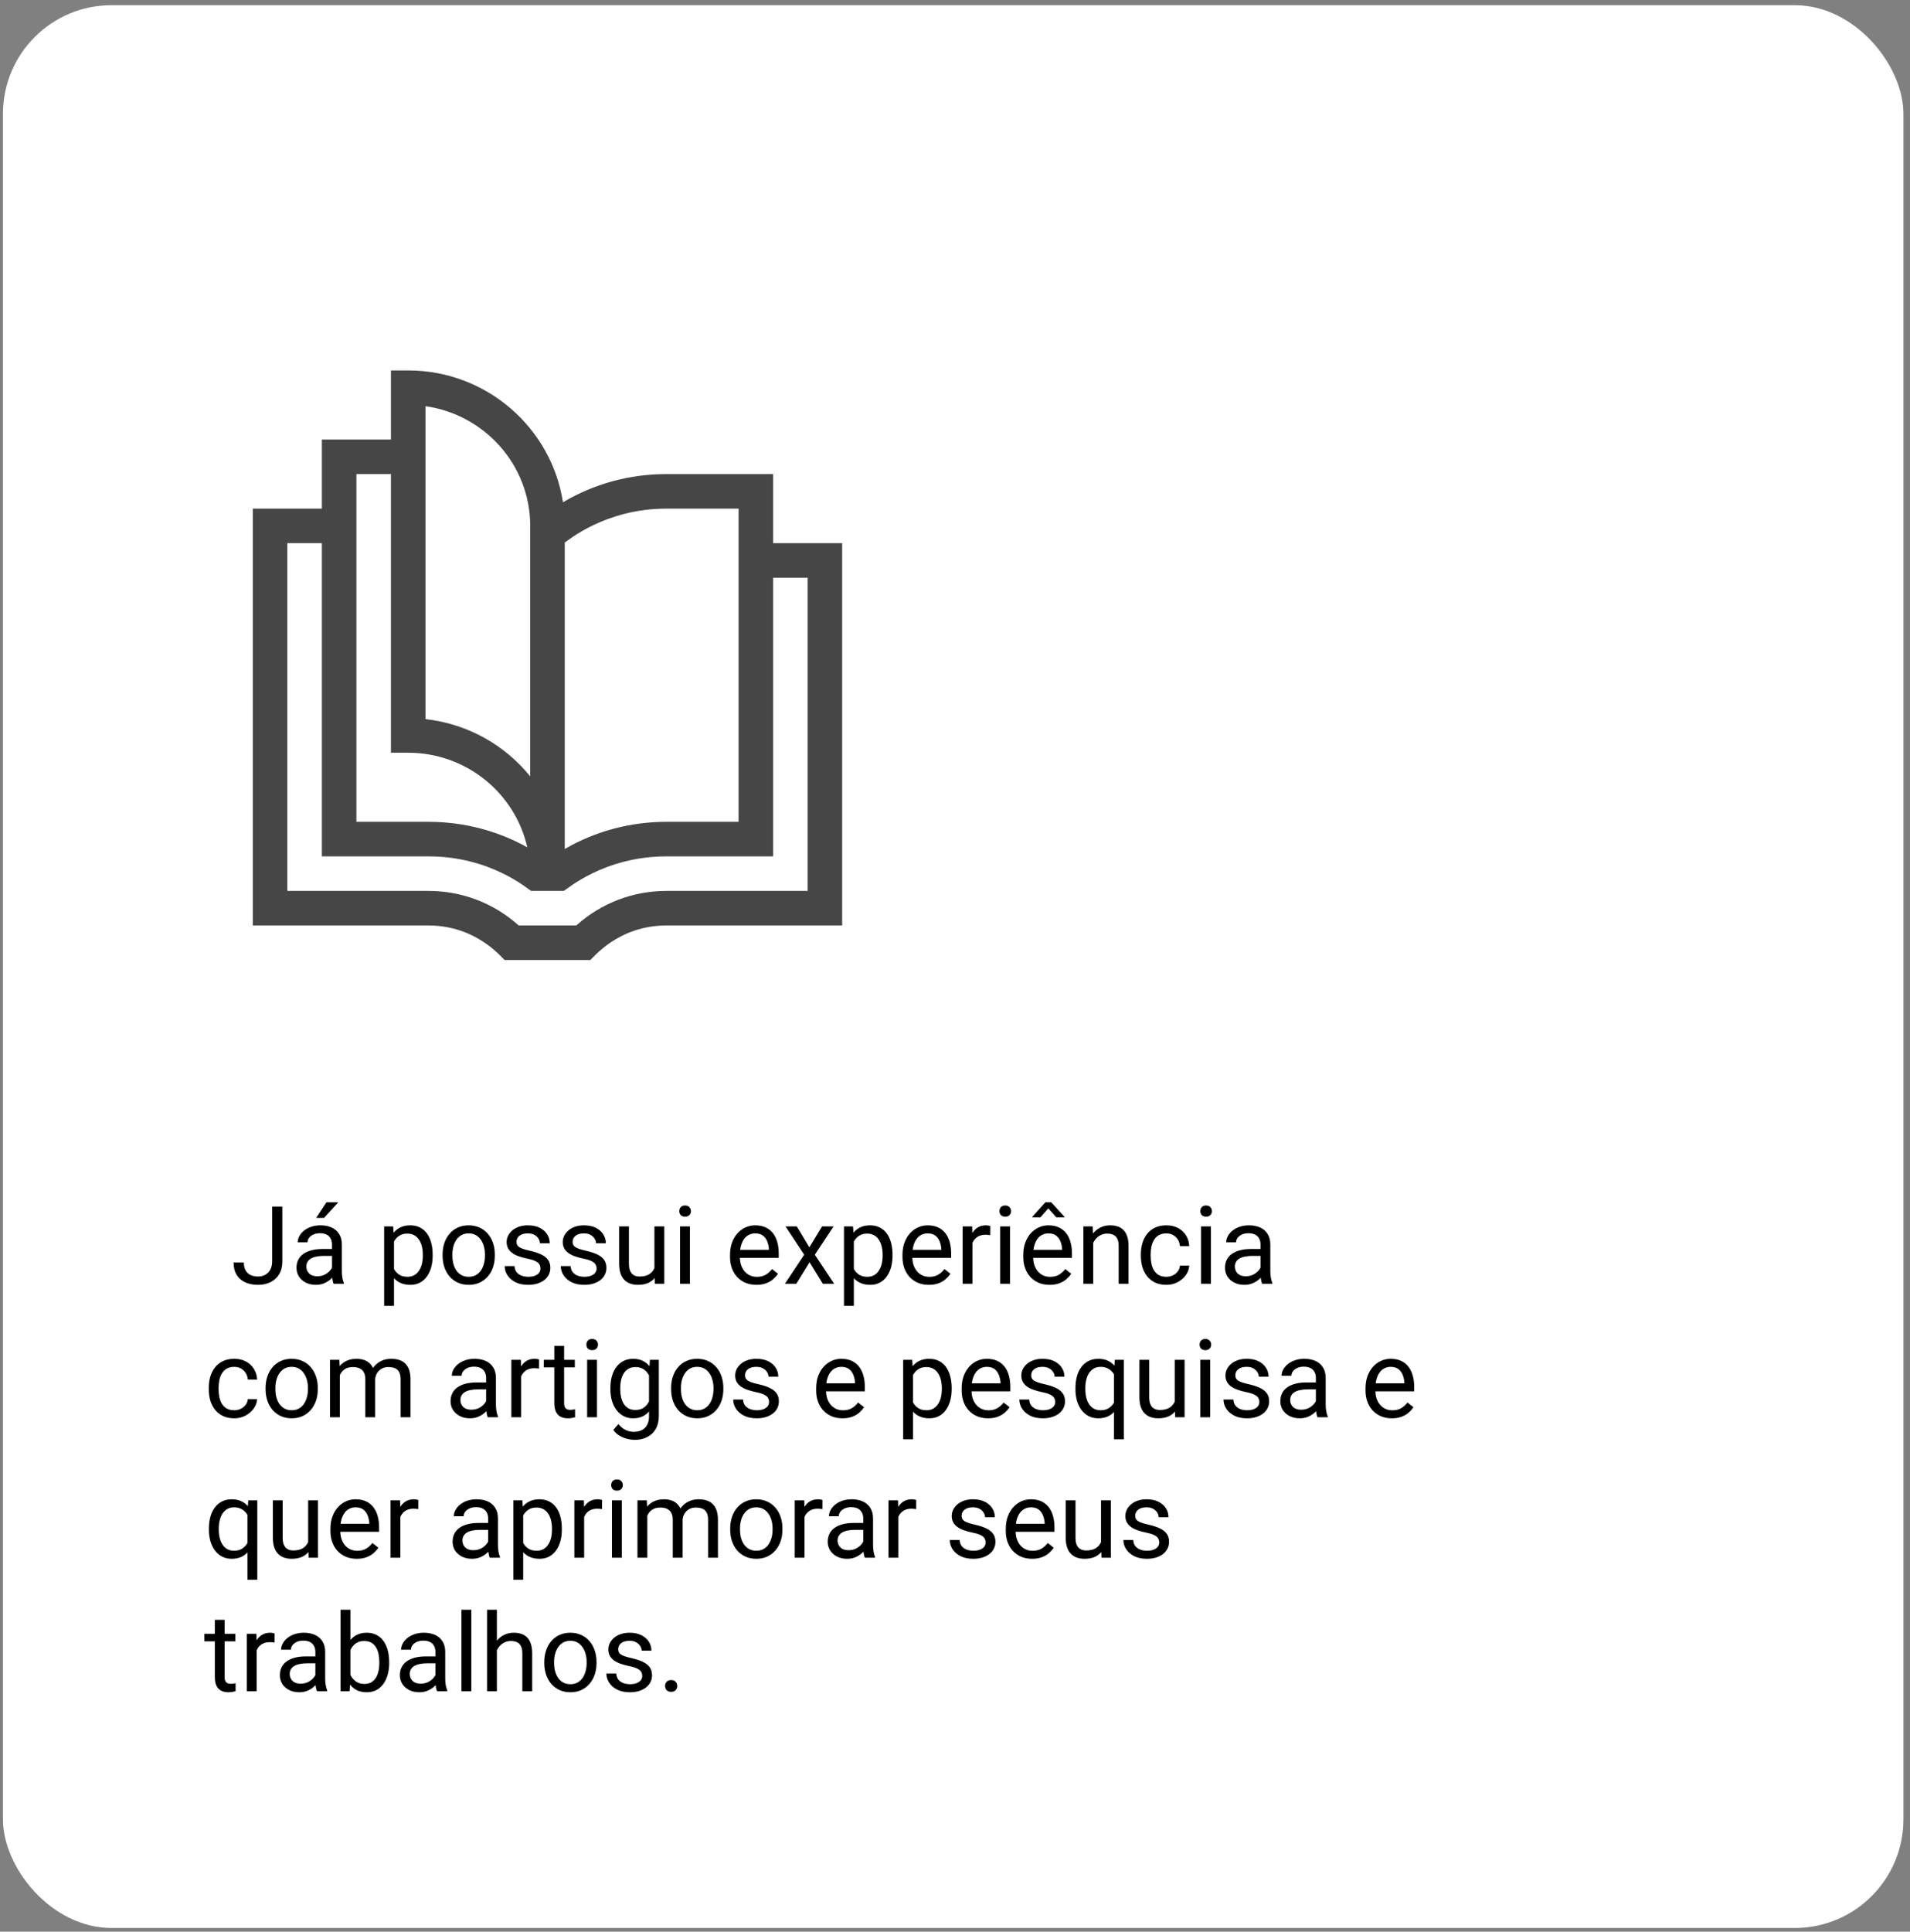 <svg xmlns="http://www.w3.org/2000/svg" width="272" height="275" viewBox="0 0 272 275" fill="none"><rect x="0" y="0" width="272" height="275" fill="#808080" stroke="none"/><rect x="0.419" y="0.738" width="270.645" height="273.738" rx="15.465" fill="white"></rect><path d="M38.756 179.555V171.77H40.206V179.555C40.206 180.28 40.058 180.892 39.761 181.39C39.464 181.889 39.053 182.269 38.53 182.531C38.011 182.787 37.415 182.916 36.74 182.916C36.066 182.916 35.466 182.8 34.943 182.568C34.419 182.337 34.009 181.984 33.712 181.511C33.415 181.038 33.266 180.441 33.266 179.721H34.724C34.724 180.185 34.809 180.565 34.981 180.862C35.152 181.159 35.388 181.378 35.69 181.519C35.998 181.66 36.347 181.73 36.74 181.73C37.123 181.73 37.465 181.65 37.767 181.488C38.074 181.322 38.316 181.078 38.492 180.756C38.668 180.429 38.756 180.028 38.756 179.555ZM47.282 181.368V177.161C47.282 176.839 47.217 176.56 47.086 176.323C46.96 176.082 46.768 175.895 46.512 175.764C46.255 175.634 45.938 175.568 45.56 175.568C45.208 175.568 44.898 175.629 44.631 175.749C44.37 175.87 44.163 176.029 44.012 176.225C43.866 176.421 43.793 176.633 43.793 176.859H42.396C42.396 176.567 42.472 176.278 42.623 175.991C42.774 175.704 42.99 175.445 43.272 175.213C43.559 174.977 43.901 174.79 44.299 174.654C44.702 174.513 45.15 174.443 45.643 174.443C46.237 174.443 46.761 174.544 47.214 174.745C47.672 174.946 48.029 175.251 48.286 175.659C48.548 176.061 48.679 176.567 48.679 177.177V180.982C48.679 181.254 48.702 181.544 48.747 181.851C48.797 182.158 48.87 182.422 48.966 182.644V182.765H47.508C47.438 182.604 47.383 182.39 47.342 182.123C47.302 181.851 47.282 181.599 47.282 181.368ZM47.524 177.811L47.539 178.793H46.127C45.729 178.793 45.374 178.825 45.062 178.891C44.75 178.951 44.488 179.044 44.276 179.17C44.065 179.296 43.904 179.455 43.793 179.646C43.682 179.832 43.627 180.051 43.627 180.303C43.627 180.56 43.685 180.794 43.801 181.005C43.916 181.217 44.09 181.385 44.322 181.511C44.558 181.632 44.848 181.692 45.19 181.692C45.618 181.692 45.996 181.602 46.323 181.42C46.65 181.239 46.909 181.018 47.101 180.756C47.297 180.494 47.403 180.24 47.418 179.993L48.014 180.665C47.979 180.877 47.884 181.111 47.727 181.368C47.571 181.624 47.362 181.871 47.101 182.108C46.844 182.339 46.537 182.533 46.179 182.689C45.827 182.84 45.429 182.916 44.986 182.916C44.432 182.916 43.947 182.807 43.529 182.591C43.116 182.374 42.794 182.085 42.562 181.723C42.336 181.355 42.222 180.945 42.222 180.492C42.222 180.054 42.308 179.669 42.479 179.336C42.65 178.999 42.897 178.72 43.219 178.498C43.541 178.272 43.929 178.1 44.382 177.985C44.835 177.869 45.341 177.811 45.9 177.811H47.524ZM45.024 173.386L46.489 171.166H48.173L46.149 173.386H45.024ZM56.11 176.165V185.906H54.705V174.594H55.989L56.11 176.165ZM61.615 178.611V178.77C61.615 179.364 61.544 179.915 61.403 180.424C61.262 180.927 61.056 181.365 60.784 181.738C60.517 182.11 60.187 182.4 59.795 182.606C59.402 182.812 58.952 182.916 58.443 182.916C57.925 182.916 57.466 182.83 57.069 182.659C56.671 182.488 56.334 182.239 56.057 181.911C55.78 181.584 55.558 181.191 55.392 180.733C55.231 180.275 55.12 179.759 55.06 179.185V178.339C55.12 177.735 55.234 177.194 55.4 176.716C55.566 176.238 55.785 175.83 56.057 175.493C56.334 175.15 56.668 174.891 57.061 174.715C57.454 174.534 57.907 174.443 58.42 174.443C58.934 174.443 59.389 174.544 59.787 174.745C60.185 174.941 60.52 175.223 60.791 175.591C61.063 175.958 61.267 176.399 61.403 176.912C61.544 177.421 61.615 177.987 61.615 178.611ZM60.21 178.77V178.611C60.21 178.204 60.167 177.821 60.082 177.464C59.996 177.101 59.863 176.784 59.681 176.512C59.505 176.235 59.279 176.019 59.002 175.863C58.725 175.702 58.395 175.621 58.013 175.621C57.66 175.621 57.353 175.681 57.091 175.802C56.835 175.923 56.616 176.087 56.434 176.293C56.253 176.494 56.105 176.726 55.989 176.988C55.878 177.245 55.795 177.511 55.74 177.788V179.744C55.84 180.096 55.981 180.429 56.163 180.741C56.344 181.048 56.585 181.297 56.887 181.488C57.19 181.675 57.57 181.768 58.028 181.768C58.405 181.768 58.73 181.69 59.002 181.534C59.279 181.373 59.505 181.154 59.681 180.877C59.863 180.6 59.996 180.283 60.082 179.925C60.167 179.563 60.21 179.178 60.21 178.77ZM63.027 178.77V178.596C63.027 178.007 63.112 177.461 63.283 176.958C63.455 176.449 63.701 176.009 64.024 175.636C64.346 175.258 64.736 174.966 65.194 174.76C65.652 174.549 66.166 174.443 66.735 174.443C67.308 174.443 67.825 174.549 68.283 174.76C68.746 174.966 69.138 175.258 69.461 175.636C69.788 176.009 70.037 176.449 70.208 176.958C70.379 177.461 70.465 178.007 70.465 178.596V178.77C70.465 179.359 70.379 179.905 70.208 180.409C70.037 180.912 69.788 181.353 69.461 181.73C69.138 182.103 68.748 182.395 68.29 182.606C67.837 182.812 67.324 182.916 66.75 182.916C66.176 182.916 65.66 182.812 65.202 182.606C64.743 182.395 64.351 182.103 64.024 181.73C63.701 181.353 63.455 180.912 63.283 180.409C63.112 179.905 63.027 179.359 63.027 178.77ZM64.424 178.596V178.77C64.424 179.178 64.472 179.563 64.567 179.925C64.663 180.283 64.806 180.6 64.998 180.877C65.194 181.154 65.438 181.373 65.73 181.534C66.022 181.69 66.362 181.768 66.75 181.768C67.132 181.768 67.467 181.69 67.754 181.534C68.046 181.373 68.288 181.154 68.479 180.877C68.67 180.6 68.814 180.283 68.909 179.925C69.01 179.563 69.06 179.178 69.06 178.77V178.596C69.06 178.193 69.01 177.813 68.909 177.456C68.814 177.093 68.668 176.774 68.471 176.497C68.28 176.215 68.038 175.993 67.746 175.832C67.46 175.671 67.122 175.591 66.735 175.591C66.352 175.591 66.015 175.671 65.723 175.832C65.436 175.993 65.194 176.215 64.998 176.497C64.806 176.774 64.663 177.093 64.567 177.456C64.472 177.813 64.424 178.193 64.424 178.596ZM76.974 180.597C76.974 180.396 76.929 180.21 76.838 180.039C76.753 179.862 76.574 179.704 76.302 179.563C76.035 179.417 75.633 179.291 75.094 179.185C74.641 179.09 74.231 178.976 73.863 178.845C73.501 178.715 73.191 178.556 72.934 178.37C72.683 178.183 72.489 177.964 72.353 177.713C72.217 177.461 72.149 177.166 72.149 176.829C72.149 176.507 72.219 176.202 72.36 175.915C72.506 175.629 72.71 175.374 72.972 175.153C73.239 174.931 73.559 174.758 73.931 174.632C74.304 174.506 74.719 174.443 75.177 174.443C75.832 174.443 76.39 174.559 76.853 174.79C77.317 175.022 77.672 175.331 77.918 175.719C78.165 176.102 78.288 176.527 78.288 176.995H76.891C76.891 176.769 76.823 176.55 76.687 176.338C76.556 176.122 76.363 175.943 76.106 175.802C75.854 175.661 75.545 175.591 75.177 175.591C74.79 175.591 74.475 175.651 74.233 175.772C73.997 175.888 73.823 176.036 73.712 176.218C73.606 176.399 73.553 176.59 73.553 176.791C73.553 176.942 73.579 177.078 73.629 177.199C73.684 177.315 73.78 177.423 73.916 177.524C74.052 177.62 74.243 177.71 74.49 177.796C74.737 177.881 75.051 177.967 75.434 178.053C76.103 178.204 76.655 178.385 77.088 178.596C77.521 178.808 77.843 179.067 78.054 179.374C78.266 179.681 78.371 180.054 78.371 180.492C78.371 180.849 78.296 181.176 78.145 181.473C77.999 181.77 77.785 182.027 77.503 182.244C77.226 182.455 76.894 182.621 76.506 182.742C76.124 182.858 75.693 182.916 75.215 182.916C74.495 182.916 73.886 182.787 73.387 182.531C72.889 182.274 72.511 181.942 72.255 181.534C71.998 181.126 71.87 180.696 71.87 180.242H73.274C73.294 180.625 73.405 180.93 73.606 181.156C73.808 181.378 74.055 181.536 74.346 181.632C74.638 181.723 74.928 181.768 75.215 181.768C75.597 181.768 75.917 181.718 76.174 181.617C76.436 181.516 76.635 181.378 76.77 181.201C76.906 181.025 76.974 180.824 76.974 180.597ZM84.964 180.597C84.964 180.396 84.918 180.21 84.828 180.039C84.742 179.862 84.564 179.704 84.292 179.563C84.025 179.417 83.622 179.291 83.084 179.185C82.63 179.09 82.22 178.976 81.853 178.845C81.49 178.715 81.18 178.556 80.924 178.37C80.672 178.183 80.478 177.964 80.342 177.713C80.206 177.461 80.138 177.166 80.138 176.829C80.138 176.507 80.209 176.202 80.35 175.915C80.496 175.629 80.7 175.374 80.962 175.153C81.228 174.931 81.548 174.758 81.921 174.632C82.293 174.506 82.708 174.443 83.167 174.443C83.821 174.443 84.38 174.559 84.843 174.79C85.306 175.022 85.661 175.331 85.908 175.719C86.154 176.102 86.278 176.527 86.278 176.995H84.881C84.881 176.769 84.813 176.55 84.677 176.338C84.546 176.122 84.352 175.943 84.095 175.802C83.844 175.661 83.534 175.591 83.167 175.591C82.779 175.591 82.464 175.651 82.223 175.772C81.986 175.888 81.812 176.036 81.702 176.218C81.596 176.399 81.543 176.59 81.543 176.791C81.543 176.942 81.568 177.078 81.618 177.199C81.674 177.315 81.769 177.423 81.906 177.524C82.041 177.62 82.233 177.71 82.479 177.796C82.726 177.881 83.041 177.967 83.423 178.053C84.093 178.204 84.644 178.385 85.077 178.596C85.51 178.808 85.832 179.067 86.044 179.374C86.255 179.681 86.361 180.054 86.361 180.492C86.361 180.849 86.285 181.176 86.134 181.473C85.988 181.77 85.774 182.027 85.492 182.244C85.216 182.455 84.883 182.621 84.496 182.742C84.113 182.858 83.683 182.916 83.204 182.916C82.484 182.916 81.875 182.787 81.377 182.531C80.879 182.274 80.501 181.942 80.244 181.534C79.987 181.126 79.859 180.696 79.859 180.242H81.264C81.284 180.625 81.394 180.93 81.596 181.156C81.797 181.378 82.044 181.536 82.336 181.632C82.628 181.723 82.917 181.768 83.204 181.768C83.587 181.768 83.907 181.718 84.163 181.617C84.425 181.516 84.624 181.378 84.76 181.201C84.896 181.025 84.964 180.824 84.964 180.597ZM93.195 180.877V174.594H94.6V182.765H93.263L93.195 180.877ZM93.459 179.155L94.041 179.14C94.041 179.684 93.983 180.187 93.867 180.65C93.756 181.108 93.575 181.506 93.323 181.843C93.072 182.181 92.742 182.445 92.334 182.636C91.926 182.823 91.43 182.916 90.846 182.916C90.449 182.916 90.084 182.858 89.751 182.742C89.424 182.626 89.142 182.447 88.906 182.206C88.669 181.964 88.485 181.65 88.354 181.262C88.229 180.874 88.166 180.409 88.166 179.865V174.594H89.563V179.88C89.563 180.247 89.603 180.552 89.683 180.794C89.769 181.03 89.882 181.219 90.023 181.36C90.169 181.496 90.33 181.592 90.507 181.647C90.688 181.702 90.874 181.73 91.065 181.73C91.659 181.73 92.13 181.617 92.478 181.39C92.825 181.159 93.074 180.849 93.225 180.461C93.381 180.069 93.459 179.633 93.459 179.155ZM98.247 174.594V182.765H96.842V174.594H98.247ZM96.737 172.427C96.737 172.2 96.805 172.009 96.941 171.853C97.081 171.697 97.288 171.619 97.56 171.619C97.826 171.619 98.03 171.697 98.171 171.853C98.317 172.009 98.39 172.2 98.39 172.427C98.39 172.643 98.317 172.829 98.171 172.985C98.03 173.137 97.826 173.212 97.56 173.212C97.288 173.212 97.081 173.137 96.941 172.985C96.805 172.829 96.737 172.643 96.737 172.427ZM107.716 182.916C107.148 182.916 106.632 182.82 106.168 182.629C105.71 182.432 105.315 182.158 104.983 181.806C104.656 181.453 104.404 181.035 104.228 180.552C104.051 180.069 103.963 179.54 103.963 178.966V178.649C103.963 177.985 104.062 177.393 104.258 176.874C104.454 176.351 104.721 175.908 105.058 175.545C105.396 175.183 105.778 174.909 106.206 174.722C106.634 174.536 107.077 174.443 107.535 174.443C108.119 174.443 108.623 174.544 109.045 174.745C109.473 174.946 109.823 175.228 110.095 175.591C110.367 175.948 110.568 176.371 110.699 176.859C110.83 177.343 110.896 177.871 110.896 178.445V179.072H104.794V177.932H109.499V177.826C109.478 177.464 109.403 177.111 109.272 176.769C109.146 176.426 108.945 176.145 108.668 175.923C108.391 175.702 108.013 175.591 107.535 175.591C107.218 175.591 106.926 175.659 106.659 175.795C106.392 175.926 106.163 176.122 105.972 176.384C105.781 176.645 105.632 176.965 105.526 177.343C105.421 177.72 105.368 178.156 105.368 178.649V178.966C105.368 179.354 105.421 179.719 105.526 180.061C105.637 180.399 105.796 180.696 106.002 180.952C106.214 181.209 106.468 181.41 106.765 181.556C107.067 181.702 107.409 181.775 107.792 181.775C108.285 181.775 108.703 181.675 109.045 181.473C109.388 181.272 109.687 181.003 109.944 180.665L110.79 181.337C110.614 181.604 110.39 181.858 110.118 182.1C109.846 182.342 109.511 182.538 109.113 182.689C108.721 182.84 108.255 182.916 107.716 182.916ZM113.471 174.594L115.26 177.569L117.073 174.594H118.711L116.038 178.626L118.794 182.765H117.178L115.291 179.699L113.403 182.765H111.779L114.528 178.626L111.862 174.594H113.471ZM121.596 176.165V185.906H120.191V174.594H121.475L121.596 176.165ZM127.101 178.611V178.77C127.101 179.364 127.031 179.915 126.89 180.424C126.749 180.927 126.542 181.365 126.27 181.738C126.004 182.11 125.674 182.4 125.281 182.606C124.888 182.812 124.438 182.916 123.929 182.916C123.411 182.916 122.953 182.83 122.555 182.659C122.157 182.488 121.82 182.239 121.543 181.911C121.266 181.584 121.045 181.191 120.879 180.733C120.718 180.275 120.607 179.759 120.546 179.185V178.339C120.607 177.735 120.72 177.194 120.886 176.716C121.052 176.238 121.271 175.83 121.543 175.493C121.82 175.15 122.155 174.891 122.548 174.715C122.94 174.534 123.393 174.443 123.907 174.443C124.42 174.443 124.876 174.544 125.274 174.745C125.671 174.941 126.006 175.223 126.278 175.591C126.55 175.958 126.754 176.399 126.89 176.912C127.031 177.421 127.101 177.987 127.101 178.611ZM125.696 178.77V178.611C125.696 178.204 125.654 177.821 125.568 177.464C125.483 177.101 125.349 176.784 125.168 176.512C124.992 176.235 124.765 176.019 124.488 175.863C124.211 175.702 123.882 175.621 123.499 175.621C123.147 175.621 122.84 175.681 122.578 175.802C122.321 175.923 122.102 176.087 121.921 176.293C121.74 176.494 121.591 176.726 121.475 176.988C121.364 177.245 121.281 177.511 121.226 177.788V179.744C121.327 180.096 121.468 180.429 121.649 180.741C121.83 181.048 122.072 181.297 122.374 181.488C122.676 181.675 123.056 181.768 123.514 181.768C123.892 181.768 124.216 181.69 124.488 181.534C124.765 181.373 124.992 181.154 125.168 180.877C125.349 180.6 125.483 180.283 125.568 179.925C125.654 179.563 125.696 179.178 125.696 178.77ZM132.274 182.916C131.705 182.916 131.189 182.82 130.726 182.629C130.268 182.432 129.872 182.158 129.54 181.806C129.213 181.453 128.961 181.035 128.785 180.552C128.609 180.069 128.521 179.54 128.521 178.966V178.649C128.521 177.985 128.619 177.393 128.815 176.874C129.012 176.351 129.278 175.908 129.616 175.545C129.953 175.183 130.336 174.909 130.764 174.722C131.191 174.536 131.634 174.443 132.093 174.443C132.677 174.443 133.18 174.544 133.603 174.745C134.031 174.946 134.381 175.228 134.653 175.591C134.924 175.948 135.126 176.371 135.257 176.859C135.388 177.343 135.453 177.871 135.453 178.445V179.072H129.351V177.932H134.056V177.826C134.036 177.464 133.96 177.111 133.829 176.769C133.704 176.426 133.502 176.145 133.225 175.923C132.948 175.702 132.571 175.591 132.093 175.591C131.775 175.591 131.483 175.659 131.217 175.795C130.95 175.926 130.721 176.122 130.529 176.384C130.338 176.645 130.19 176.965 130.084 177.343C129.978 177.72 129.925 178.156 129.925 178.649V178.966C129.925 179.354 129.978 179.719 130.084 180.061C130.195 180.399 130.353 180.696 130.56 180.952C130.771 181.209 131.025 181.41 131.322 181.556C131.624 181.702 131.967 181.775 132.349 181.775C132.843 181.775 133.261 181.675 133.603 181.473C133.945 181.272 134.245 181.003 134.502 180.665L135.347 181.337C135.171 181.604 134.947 181.858 134.675 182.1C134.403 182.342 134.069 182.538 133.671 182.689C133.278 182.84 132.813 182.916 132.274 182.916ZM138.481 175.878V182.765H137.084V174.594H138.443L138.481 175.878ZM141.034 174.549L141.026 175.847C140.91 175.822 140.799 175.807 140.694 175.802C140.593 175.792 140.477 175.787 140.346 175.787C140.024 175.787 139.74 175.837 139.493 175.938C139.246 176.039 139.037 176.18 138.866 176.361C138.695 176.542 138.559 176.759 138.458 177.01C138.363 177.257 138.3 177.529 138.27 177.826L137.877 178.053C137.877 177.559 137.925 177.096 138.021 176.663C138.121 176.23 138.275 175.847 138.481 175.515C138.688 175.178 138.949 174.916 139.266 174.73C139.589 174.539 139.971 174.443 140.414 174.443C140.515 174.443 140.631 174.456 140.762 174.481C140.893 174.501 140.983 174.523 141.034 174.549ZM143.843 174.594V182.765H142.438V174.594H143.843ZM142.332 172.427C142.332 172.2 142.4 172.009 142.536 171.853C142.677 171.697 142.884 171.619 143.156 171.619C143.422 171.619 143.626 171.697 143.767 171.853C143.913 172.009 143.986 172.2 143.986 172.427C143.986 172.643 143.913 172.829 143.767 172.985C143.626 173.137 143.422 173.212 143.156 173.212C142.884 173.212 142.677 173.137 142.536 172.985C142.4 172.829 142.332 172.643 142.332 172.427ZM149.476 182.916C148.907 182.916 148.391 182.82 147.928 182.629C147.47 182.432 147.075 182.158 146.742 181.806C146.415 181.453 146.164 181.035 145.987 180.552C145.811 180.069 145.723 179.54 145.723 178.966V178.649C145.723 177.985 145.821 177.393 146.018 176.874C146.214 176.351 146.481 175.908 146.818 175.545C147.155 175.183 147.538 174.909 147.966 174.722C148.394 174.536 148.837 174.443 149.295 174.443C149.879 174.443 150.382 174.544 150.805 174.745C151.233 174.946 151.583 175.228 151.855 175.591C152.127 175.948 152.328 176.371 152.459 176.859C152.59 177.343 152.655 177.871 152.655 178.445V179.072H146.554V177.932H151.258V177.826C151.238 177.464 151.163 177.111 151.032 176.769C150.906 176.426 150.704 176.145 150.428 175.923C150.151 175.702 149.773 175.591 149.295 175.591C148.978 175.591 148.686 175.659 148.419 175.795C148.152 175.926 147.923 176.122 147.732 176.384C147.54 176.645 147.392 176.965 147.286 177.343C147.18 177.72 147.128 178.156 147.128 178.649V178.966C147.128 179.354 147.18 179.719 147.286 180.061C147.397 180.399 147.556 180.696 147.762 180.952C147.973 181.209 148.228 181.41 148.525 181.556C148.827 181.702 149.169 181.775 149.552 181.775C150.045 181.775 150.463 181.675 150.805 181.473C151.147 181.272 151.447 181.003 151.704 180.665L152.55 181.337C152.373 181.604 152.149 181.858 151.877 182.1C151.606 182.342 151.271 182.538 150.873 182.689C150.48 182.84 150.015 182.916 149.476 182.916ZM149.71 171.166L151.583 173.227V173.303H150.42L149.287 172.026L148.162 173.303H147.014V173.22L148.864 171.166H149.71ZM155.683 176.338V182.765H154.286V174.594H155.608L155.683 176.338ZM155.351 178.37L154.77 178.347C154.775 177.788 154.858 177.272 155.019 176.799C155.18 176.321 155.407 175.905 155.699 175.553C155.991 175.201 156.338 174.929 156.741 174.737C157.148 174.541 157.599 174.443 158.092 174.443C158.495 174.443 158.858 174.498 159.18 174.609C159.502 174.715 159.776 174.886 160.003 175.123C160.234 175.359 160.411 175.666 160.531 176.044C160.652 176.416 160.713 176.872 160.713 177.411V182.765H159.308V177.396C159.308 176.968 159.245 176.625 159.119 176.369C158.993 176.107 158.81 175.918 158.568 175.802C158.326 175.681 158.029 175.621 157.677 175.621C157.33 175.621 157.012 175.694 156.726 175.84C156.444 175.986 156.199 176.187 155.993 176.444C155.792 176.701 155.633 176.995 155.517 177.328C155.407 177.655 155.351 178.002 155.351 178.37ZM166.104 181.768C166.437 181.768 166.744 181.7 167.026 181.564C167.308 181.428 167.539 181.242 167.72 181.005C167.902 180.764 168.005 180.489 168.03 180.182H169.359C169.334 180.665 169.17 181.116 168.868 181.534C168.571 181.947 168.181 182.281 167.698 182.538C167.215 182.79 166.683 182.916 166.104 182.916C165.49 182.916 164.954 182.807 164.496 182.591C164.043 182.374 163.665 182.077 163.363 181.7C163.066 181.322 162.842 180.889 162.691 180.401C162.545 179.908 162.472 179.387 162.472 178.838V178.521C162.472 177.972 162.545 177.453 162.691 176.965C162.842 176.472 163.066 176.036 163.363 175.659C163.665 175.281 164.043 174.984 164.496 174.768C164.954 174.551 165.49 174.443 166.104 174.443C166.744 174.443 167.303 174.574 167.781 174.836C168.259 175.092 168.634 175.445 168.906 175.893C169.183 176.336 169.334 176.839 169.359 177.403H168.03C168.005 177.066 167.909 176.761 167.743 176.489C167.582 176.218 167.361 176.001 167.079 175.84C166.802 175.674 166.477 175.591 166.104 175.591C165.677 175.591 165.317 175.676 165.025 175.847C164.738 176.014 164.509 176.24 164.337 176.527C164.171 176.809 164.05 177.124 163.975 177.471C163.904 177.813 163.869 178.163 163.869 178.521V178.838C163.869 179.195 163.904 179.548 163.975 179.895C164.045 180.242 164.164 180.557 164.33 180.839C164.501 181.121 164.73 181.347 165.017 181.519C165.309 181.685 165.671 181.768 166.104 181.768ZM172.448 174.594V182.765H171.043V174.594H172.448ZM170.937 172.427C170.937 172.2 171.005 172.009 171.141 171.853C171.282 171.697 171.489 171.619 171.761 171.619C172.027 171.619 172.231 171.697 172.372 171.853C172.518 172.009 172.591 172.2 172.591 172.427C172.591 172.643 172.518 172.829 172.372 172.985C172.231 173.137 172.027 173.212 171.761 173.212C171.489 173.212 171.282 173.137 171.141 172.985C171.005 172.829 170.937 172.643 170.937 172.427ZM179.508 181.368V177.161C179.508 176.839 179.443 176.56 179.312 176.323C179.186 176.082 178.995 175.895 178.738 175.764C178.481 175.634 178.164 175.568 177.787 175.568C177.434 175.568 177.125 175.629 176.858 175.749C176.596 175.87 176.39 176.029 176.239 176.225C176.093 176.421 176.02 176.633 176.02 176.859H174.623C174.623 176.567 174.698 176.278 174.849 175.991C175 175.704 175.217 175.445 175.498 175.213C175.785 174.977 176.128 174.79 176.525 174.654C176.928 174.513 177.376 174.443 177.87 174.443C178.464 174.443 178.987 174.544 179.44 174.745C179.898 174.946 180.256 175.251 180.513 175.659C180.774 176.061 180.905 176.567 180.905 177.177V180.982C180.905 181.254 180.928 181.544 180.973 181.851C181.024 182.158 181.097 182.422 181.192 182.644V182.765H179.735C179.664 182.604 179.609 182.39 179.569 182.123C179.528 181.851 179.508 181.599 179.508 181.368ZM179.75 177.811L179.765 178.793H178.353C177.955 178.793 177.6 178.825 177.288 178.891C176.976 178.951 176.714 179.044 176.503 179.17C176.291 179.296 176.13 179.455 176.02 179.646C175.909 179.832 175.853 180.051 175.853 180.303C175.853 180.56 175.911 180.794 176.027 181.005C176.143 181.217 176.317 181.385 176.548 181.511C176.785 181.632 177.074 181.692 177.417 181.692C177.844 181.692 178.222 181.602 178.549 181.42C178.877 181.239 179.136 181.018 179.327 180.756C179.523 180.494 179.629 180.24 179.644 179.993L180.241 180.665C180.206 180.877 180.11 181.111 179.954 181.368C179.798 181.624 179.589 181.871 179.327 182.108C179.07 182.339 178.763 182.533 178.406 182.689C178.053 182.84 177.656 182.916 177.213 182.916C176.659 182.916 176.173 182.807 175.755 182.591C175.342 182.374 175.02 182.085 174.789 181.723C174.562 181.355 174.449 180.945 174.449 180.492C174.449 180.054 174.534 179.669 174.706 179.336C174.877 178.999 175.123 178.72 175.446 178.498C175.768 178.272 176.155 178.1 176.609 177.985C177.062 177.869 177.568 177.811 178.126 177.811H179.75ZM33.365 200.768C33.697 200.768 34.004 200.7 34.286 200.564C34.568 200.428 34.799 200.242 34.981 200.005C35.162 199.764 35.265 199.489 35.29 199.182H36.619C36.594 199.665 36.431 200.116 36.128 200.534C35.831 200.947 35.441 201.281 34.958 201.538C34.475 201.79 33.944 201.916 33.365 201.916C32.75 201.916 32.214 201.807 31.756 201.591C31.303 201.374 30.925 201.077 30.623 200.7C30.326 200.322 30.102 199.889 29.951 199.401C29.805 198.908 29.732 198.387 29.732 197.838V197.521C29.732 196.972 29.805 196.453 29.951 195.965C30.102 195.472 30.326 195.036 30.623 194.659C30.925 194.281 31.303 193.984 31.756 193.768C32.214 193.551 32.75 193.443 33.365 193.443C34.004 193.443 34.563 193.574 35.041 193.836C35.519 194.092 35.894 194.445 36.166 194.893C36.443 195.336 36.594 195.839 36.619 196.403H35.29C35.265 196.066 35.169 195.761 35.003 195.489C34.842 195.218 34.621 195.001 34.339 194.84C34.062 194.674 33.737 194.591 33.365 194.591C32.937 194.591 32.577 194.676 32.285 194.847C31.998 195.014 31.769 195.24 31.598 195.527C31.431 195.809 31.311 196.124 31.235 196.471C31.165 196.813 31.129 197.163 31.129 197.521V197.838C31.129 198.195 31.165 198.548 31.235 198.895C31.305 199.242 31.424 199.557 31.59 199.839C31.761 200.121 31.99 200.347 32.277 200.519C32.569 200.685 32.932 200.768 33.365 200.768ZM37.82 197.77V197.596C37.82 197.007 37.906 196.461 38.077 195.958C38.248 195.449 38.495 195.009 38.817 194.636C39.139 194.258 39.529 193.966 39.987 193.76C40.445 193.549 40.959 193.443 41.528 193.443C42.102 193.443 42.618 193.549 43.076 193.76C43.539 193.966 43.932 194.258 44.254 194.636C44.581 195.009 44.83 195.449 45.001 195.958C45.173 196.461 45.258 197.007 45.258 197.596V197.77C45.258 198.359 45.173 198.905 45.001 199.409C44.83 199.912 44.581 200.353 44.254 200.73C43.932 201.103 43.541 201.395 43.083 201.606C42.63 201.812 42.117 201.916 41.543 201.916C40.969 201.916 40.453 201.812 39.995 201.606C39.537 201.395 39.144 201.103 38.817 200.73C38.495 200.353 38.248 199.912 38.077 199.409C37.906 198.905 37.82 198.359 37.82 197.77ZM39.217 197.596V197.77C39.217 198.178 39.265 198.563 39.36 198.925C39.456 199.283 39.6 199.6 39.791 199.877C39.987 200.154 40.231 200.373 40.523 200.534C40.815 200.69 41.155 200.768 41.543 200.768C41.925 200.768 42.26 200.69 42.547 200.534C42.839 200.373 43.081 200.154 43.272 199.877C43.463 199.6 43.607 199.283 43.703 198.925C43.803 198.563 43.854 198.178 43.854 197.77V197.596C43.854 197.193 43.803 196.813 43.703 196.456C43.607 196.093 43.461 195.774 43.265 195.497C43.073 195.215 42.832 194.993 42.54 194.832C42.253 194.671 41.915 194.591 41.528 194.591C41.145 194.591 40.808 194.671 40.516 194.832C40.229 194.993 39.987 195.215 39.791 195.497C39.6 195.774 39.456 196.093 39.36 196.456C39.265 196.813 39.217 197.193 39.217 197.596ZM48.4 195.218V201.765H46.995V193.594H48.324L48.4 195.218ZM48.113 197.37L47.463 197.347C47.468 196.788 47.541 196.272 47.682 195.799C47.823 195.321 48.032 194.905 48.309 194.553C48.586 194.201 48.931 193.929 49.343 193.737C49.756 193.541 50.235 193.443 50.778 193.443C51.161 193.443 51.513 193.498 51.836 193.609C52.158 193.715 52.437 193.883 52.674 194.115C52.91 194.347 53.094 194.644 53.225 195.006C53.356 195.369 53.421 195.807 53.421 196.32V201.765H52.024V196.388C52.024 195.96 51.951 195.618 51.805 195.361C51.664 195.104 51.463 194.918 51.201 194.802C50.939 194.681 50.632 194.621 50.28 194.621C49.867 194.621 49.522 194.694 49.245 194.84C48.968 194.986 48.747 195.187 48.581 195.444C48.415 195.701 48.294 195.995 48.218 196.328C48.148 196.655 48.113 197.002 48.113 197.37ZM53.406 196.599L52.47 196.886C52.475 196.438 52.548 196.008 52.689 195.595C52.835 195.182 53.044 194.815 53.316 194.493C53.593 194.17 53.932 193.916 54.335 193.73C54.738 193.539 55.198 193.443 55.717 193.443C56.155 193.443 56.543 193.501 56.88 193.617C57.222 193.732 57.509 193.911 57.741 194.153C57.977 194.389 58.156 194.694 58.277 195.066C58.398 195.439 58.458 195.882 58.458 196.396V201.765H57.054V196.38C57.054 195.922 56.981 195.567 56.835 195.316C56.694 195.059 56.492 194.88 56.23 194.78C55.974 194.674 55.667 194.621 55.309 194.621C55.002 194.621 54.73 194.674 54.494 194.78C54.257 194.885 54.058 195.031 53.897 195.218C53.736 195.399 53.613 195.608 53.527 195.844C53.447 196.081 53.406 196.333 53.406 196.599ZM69.227 200.368V196.161C69.227 195.839 69.161 195.56 69.03 195.323C68.904 195.082 68.713 194.895 68.456 194.764C68.2 194.634 67.882 194.568 67.505 194.568C67.152 194.568 66.843 194.629 66.576 194.749C66.314 194.87 66.108 195.029 65.957 195.225C65.811 195.421 65.738 195.633 65.738 195.859H64.341C64.341 195.567 64.416 195.278 64.567 194.991C64.718 194.704 64.935 194.445 65.217 194.213C65.504 193.977 65.846 193.79 66.244 193.654C66.647 193.513 67.094 193.443 67.588 193.443C68.182 193.443 68.706 193.544 69.159 193.745C69.617 193.946 69.974 194.251 70.231 194.659C70.493 195.061 70.624 195.567 70.624 196.177V199.982C70.624 200.254 70.646 200.544 70.692 200.851C70.742 201.158 70.815 201.422 70.91 201.644V201.765H69.453C69.383 201.604 69.327 201.39 69.287 201.123C69.247 200.851 69.227 200.599 69.227 200.368ZM69.468 196.811L69.483 197.793H68.071C67.674 197.793 67.319 197.825 67.006 197.891C66.694 197.951 66.433 198.044 66.221 198.17C66.01 198.296 65.849 198.455 65.738 198.646C65.627 198.832 65.572 199.051 65.572 199.303C65.572 199.56 65.629 199.794 65.745 200.005C65.861 200.217 66.035 200.385 66.266 200.511C66.503 200.632 66.792 200.692 67.135 200.692C67.563 200.692 67.94 200.602 68.267 200.42C68.595 200.239 68.854 200.018 69.045 199.756C69.242 199.494 69.347 199.24 69.362 198.993L69.959 199.665C69.924 199.877 69.828 200.111 69.672 200.368C69.516 200.624 69.307 200.871 69.045 201.108C68.789 201.339 68.481 201.533 68.124 201.689C67.772 201.84 67.374 201.916 66.931 201.916C66.377 201.916 65.891 201.807 65.474 201.591C65.061 201.374 64.738 201.085 64.507 200.723C64.28 200.355 64.167 199.945 64.167 199.492C64.167 199.054 64.253 198.669 64.424 198.336C64.595 197.999 64.842 197.72 65.164 197.498C65.486 197.272 65.874 197.1 66.327 196.985C66.78 196.869 67.286 196.811 67.845 196.811H69.468ZM74.218 194.878V201.765H72.821V193.594H74.18L74.218 194.878ZM76.77 193.549L76.763 194.847C76.647 194.822 76.536 194.807 76.431 194.802C76.33 194.792 76.214 194.787 76.083 194.787C75.761 194.787 75.477 194.837 75.23 194.938C74.983 195.039 74.774 195.18 74.603 195.361C74.432 195.542 74.296 195.759 74.195 196.01C74.1 196.257 74.037 196.529 74.007 196.826L73.614 197.053C73.614 196.559 73.662 196.096 73.757 195.663C73.858 195.23 74.012 194.847 74.218 194.515C74.424 194.178 74.686 193.916 75.003 193.73C75.326 193.539 75.708 193.443 76.151 193.443C76.252 193.443 76.368 193.456 76.499 193.481C76.629 193.501 76.72 193.523 76.77 193.549ZM81.86 193.594V194.666H77.443V193.594H81.86ZM78.938 191.608H80.335V199.741C80.335 200.018 80.378 200.227 80.463 200.368C80.549 200.509 80.659 200.602 80.795 200.647C80.931 200.692 81.077 200.715 81.233 200.715C81.349 200.715 81.47 200.705 81.596 200.685C81.727 200.66 81.825 200.639 81.89 200.624L81.898 201.765C81.787 201.8 81.641 201.833 81.46 201.863C81.284 201.898 81.07 201.916 80.818 201.916C80.476 201.916 80.161 201.848 79.874 201.712C79.587 201.576 79.358 201.349 79.187 201.032C79.021 200.71 78.938 200.277 78.938 199.733V191.608ZM85.017 193.594V201.765H83.612V193.594H85.017ZM83.506 191.427C83.506 191.2 83.574 191.009 83.71 190.853C83.851 190.697 84.058 190.619 84.329 190.619C84.596 190.619 84.8 190.697 84.941 190.853C85.087 191.009 85.16 191.2 85.16 191.427C85.16 191.643 85.087 191.829 84.941 191.985C84.8 192.137 84.596 192.212 84.329 192.212C84.058 192.212 83.851 192.137 83.71 191.985C83.574 191.829 83.506 191.643 83.506 191.427ZM92.553 193.594H93.822V201.591C93.822 202.311 93.676 202.925 93.384 203.434C93.092 203.942 92.684 204.327 92.16 204.589C91.642 204.856 91.043 204.989 90.363 204.989C90.081 204.989 89.749 204.944 89.366 204.853C88.989 204.768 88.616 204.619 88.249 204.408C87.886 204.201 87.582 203.922 87.335 203.569L88.067 202.739C88.41 203.152 88.767 203.439 89.14 203.6C89.517 203.761 89.89 203.841 90.257 203.841C90.7 203.841 91.083 203.758 91.405 203.592C91.727 203.426 91.977 203.179 92.153 202.852C92.334 202.53 92.425 202.132 92.425 201.659V195.391L92.553 193.594ZM86.927 197.77V197.611C86.927 196.987 87 196.421 87.146 195.912C87.297 195.399 87.511 194.958 87.788 194.591C88.07 194.223 88.41 193.941 88.808 193.745C89.205 193.544 89.653 193.443 90.152 193.443C90.665 193.443 91.113 193.534 91.496 193.715C91.883 193.891 92.211 194.15 92.478 194.493C92.749 194.83 92.963 195.238 93.119 195.716C93.275 196.194 93.384 196.735 93.444 197.339V198.034C93.389 198.633 93.281 199.172 93.119 199.65C92.963 200.128 92.749 200.536 92.478 200.874C92.211 201.211 91.883 201.47 91.496 201.651C91.108 201.828 90.655 201.916 90.137 201.916C89.648 201.916 89.205 201.812 88.808 201.606C88.415 201.4 88.078 201.11 87.796 200.738C87.514 200.365 87.297 199.927 87.146 199.424C87 198.915 86.927 198.364 86.927 197.77ZM88.324 197.611V197.77C88.324 198.178 88.365 198.56 88.445 198.918C88.531 199.275 88.659 199.59 88.83 199.862C89.006 200.134 89.23 200.347 89.502 200.504C89.774 200.655 90.099 200.73 90.476 200.73C90.94 200.73 91.322 200.632 91.624 200.436C91.926 200.239 92.165 199.98 92.342 199.658C92.523 199.336 92.664 198.986 92.764 198.608V196.788C92.709 196.511 92.624 196.245 92.508 195.988C92.397 195.726 92.251 195.494 92.07 195.293C91.894 195.087 91.675 194.923 91.413 194.802C91.151 194.681 90.844 194.621 90.492 194.621C90.109 194.621 89.779 194.702 89.502 194.863C89.23 195.019 89.006 195.235 88.83 195.512C88.659 195.784 88.531 196.101 88.445 196.464C88.365 196.821 88.324 197.204 88.324 197.611ZM95.574 197.77V197.596C95.574 197.007 95.659 196.461 95.83 195.958C96.002 195.449 96.248 195.009 96.57 194.636C96.893 194.258 97.283 193.966 97.741 193.76C98.199 193.549 98.713 193.443 99.281 193.443C99.855 193.443 100.371 193.549 100.829 193.76C101.293 193.966 101.685 194.258 102.008 194.636C102.335 195.009 102.584 195.449 102.755 195.958C102.926 196.461 103.012 197.007 103.012 197.596V197.77C103.012 198.359 102.926 198.905 102.755 199.409C102.584 199.912 102.335 200.353 102.008 200.73C101.685 201.103 101.295 201.395 100.837 201.606C100.384 201.812 99.87 201.916 99.296 201.916C98.723 201.916 98.207 201.812 97.749 201.606C97.29 201.395 96.898 201.103 96.57 200.73C96.248 200.353 96.002 199.912 95.83 199.409C95.659 198.905 95.574 198.359 95.574 197.77ZM96.971 197.596V197.77C96.971 198.178 97.019 198.563 97.114 198.925C97.21 199.283 97.353 199.6 97.545 199.877C97.741 200.154 97.985 200.373 98.277 200.534C98.569 200.69 98.909 200.768 99.296 200.768C99.679 200.768 100.014 200.69 100.301 200.534C100.593 200.373 100.835 200.154 101.026 199.877C101.217 199.6 101.361 199.283 101.456 198.925C101.557 198.563 101.607 198.178 101.607 197.77V197.596C101.607 197.193 101.557 196.813 101.456 196.456C101.361 196.093 101.215 195.774 101.018 195.497C100.827 195.215 100.585 194.993 100.293 194.832C100.006 194.671 99.669 194.591 99.281 194.591C98.899 194.591 98.561 194.671 98.269 194.832C97.983 194.993 97.741 195.215 97.545 195.497C97.353 195.774 97.21 196.093 97.114 196.456C97.019 196.813 96.971 197.193 96.971 197.596ZM109.521 199.597C109.521 199.396 109.476 199.21 109.385 199.039C109.3 198.862 109.121 198.704 108.849 198.563C108.582 198.417 108.18 198.291 107.641 198.185C107.188 198.09 106.778 197.976 106.41 197.845C106.048 197.715 105.738 197.556 105.481 197.37C105.229 197.183 105.036 196.964 104.9 196.713C104.764 196.461 104.696 196.166 104.696 195.829C104.696 195.507 104.766 195.202 104.907 194.915C105.053 194.629 105.257 194.374 105.519 194.153C105.786 193.931 106.105 193.758 106.478 193.632C106.851 193.506 107.266 193.443 107.724 193.443C108.378 193.443 108.937 193.559 109.4 193.79C109.864 194.022 110.218 194.331 110.465 194.719C110.712 195.102 110.835 195.527 110.835 195.995H109.438C109.438 195.769 109.37 195.55 109.234 195.338C109.103 195.122 108.91 194.943 108.653 194.802C108.401 194.661 108.091 194.591 107.724 194.591C107.336 194.591 107.022 194.651 106.78 194.772C106.543 194.888 106.37 195.036 106.259 195.218C106.153 195.399 106.1 195.59 106.1 195.791C106.1 195.942 106.126 196.078 106.176 196.199C106.231 196.315 106.327 196.423 106.463 196.524C106.599 196.62 106.79 196.71 107.037 196.796C107.283 196.881 107.598 196.967 107.981 197.053C108.65 197.204 109.202 197.385 109.634 197.596C110.067 197.808 110.39 198.067 110.601 198.374C110.813 198.681 110.918 199.054 110.918 199.492C110.918 199.849 110.843 200.176 110.692 200.473C110.546 200.77 110.332 201.027 110.05 201.244C109.773 201.455 109.441 201.621 109.053 201.742C108.67 201.858 108.24 201.916 107.762 201.916C107.042 201.916 106.433 201.787 105.934 201.531C105.436 201.274 105.058 200.942 104.802 200.534C104.545 200.126 104.416 199.696 104.416 199.242H105.821C105.841 199.625 105.952 199.93 106.153 200.156C106.355 200.378 106.601 200.536 106.893 200.632C107.185 200.723 107.475 200.768 107.762 200.768C108.144 200.768 108.464 200.718 108.721 200.617C108.983 200.516 109.181 200.378 109.317 200.201C109.453 200.025 109.521 199.824 109.521 199.597ZM119.98 201.916C119.411 201.916 118.895 201.82 118.432 201.629C117.974 201.432 117.579 201.158 117.246 200.806C116.919 200.453 116.667 200.035 116.491 199.552C116.315 199.069 116.227 198.54 116.227 197.966V197.649C116.227 196.985 116.325 196.393 116.521 195.874C116.718 195.351 116.985 194.908 117.322 194.545C117.659 194.183 118.042 193.909 118.47 193.722C118.898 193.536 119.341 193.443 119.799 193.443C120.383 193.443 120.886 193.544 121.309 193.745C121.737 193.946 122.087 194.228 122.359 194.591C122.631 194.948 122.832 195.371 122.963 195.859C123.094 196.343 123.159 196.871 123.159 197.445V198.072H117.058V196.932H121.762V196.826C121.742 196.464 121.667 196.111 121.536 195.769C121.41 195.426 121.208 195.145 120.932 194.923C120.655 194.702 120.277 194.591 119.799 194.591C119.482 194.591 119.19 194.659 118.923 194.795C118.656 194.926 118.427 195.122 118.236 195.384C118.044 195.645 117.896 195.965 117.79 196.343C117.684 196.72 117.632 197.156 117.632 197.649V197.966C117.632 198.354 117.684 198.719 117.79 199.061C117.901 199.399 118.059 199.696 118.266 199.952C118.477 200.209 118.732 200.41 119.029 200.556C119.331 200.702 119.673 200.775 120.056 200.775C120.549 200.775 120.967 200.675 121.309 200.473C121.651 200.272 121.951 200.003 122.208 199.665L123.053 200.337C122.877 200.604 122.653 200.858 122.381 201.1C122.11 201.342 121.775 201.538 121.377 201.689C120.984 201.84 120.519 201.916 119.98 201.916ZM130.023 195.165V204.906H128.619V193.594H129.903L130.023 195.165ZM135.529 197.611V197.77C135.529 198.364 135.458 198.915 135.317 199.424C135.176 199.927 134.97 200.365 134.698 200.738C134.431 201.11 134.101 201.4 133.709 201.606C133.316 201.812 132.865 201.916 132.357 201.916C131.838 201.916 131.38 201.83 130.983 201.659C130.585 201.488 130.248 201.239 129.971 200.911C129.694 200.584 129.472 200.191 129.306 199.733C129.145 199.275 129.034 198.759 128.974 198.185V197.339C129.034 196.735 129.148 196.194 129.314 195.716C129.48 195.238 129.699 194.83 129.971 194.493C130.248 194.15 130.582 193.891 130.975 193.715C131.368 193.534 131.821 193.443 132.334 193.443C132.848 193.443 133.303 193.544 133.701 193.745C134.099 193.941 134.434 194.223 134.705 194.591C134.977 194.958 135.181 195.399 135.317 195.912C135.458 196.421 135.529 196.987 135.529 197.611ZM134.124 197.77V197.611C134.124 197.204 134.081 196.821 133.996 196.464C133.91 196.101 133.777 195.784 133.595 195.512C133.419 195.235 133.193 195.019 132.916 194.863C132.639 194.702 132.309 194.621 131.926 194.621C131.574 194.621 131.267 194.681 131.005 194.802C130.748 194.923 130.529 195.087 130.348 195.293C130.167 195.494 130.018 195.726 129.903 195.988C129.792 196.245 129.709 196.511 129.653 196.788V198.744C129.754 199.096 129.895 199.429 130.076 199.741C130.258 200.048 130.499 200.297 130.801 200.488C131.103 200.675 131.483 200.768 131.942 200.768C132.319 200.768 132.644 200.69 132.916 200.534C133.193 200.373 133.419 200.154 133.595 199.877C133.777 199.6 133.91 199.283 133.996 198.925C134.081 198.563 134.124 198.178 134.124 197.77ZM140.701 201.916C140.132 201.916 139.616 201.82 139.153 201.629C138.695 201.432 138.3 201.158 137.968 200.806C137.64 200.453 137.389 200.035 137.212 199.552C137.036 199.069 136.948 198.54 136.948 197.966V197.649C136.948 196.985 137.046 196.393 137.243 195.874C137.439 195.351 137.706 194.908 138.043 194.545C138.38 194.183 138.763 193.909 139.191 193.722C139.619 193.536 140.062 193.443 140.52 193.443C141.104 193.443 141.607 193.544 142.03 193.745C142.458 193.946 142.808 194.228 143.08 194.591C143.352 194.948 143.553 195.371 143.684 195.859C143.815 196.343 143.88 196.871 143.88 197.445V198.072H137.779V196.932H142.483V196.826C142.463 196.464 142.388 196.111 142.257 195.769C142.131 195.426 141.93 195.145 141.653 194.923C141.376 194.702 140.998 194.591 140.52 194.591C140.203 194.591 139.911 194.659 139.644 194.795C139.377 194.926 139.148 195.122 138.957 195.384C138.766 195.645 138.617 195.965 138.511 196.343C138.406 196.72 138.353 197.156 138.353 197.649V197.966C138.353 198.354 138.406 198.719 138.511 199.061C138.622 199.399 138.781 199.696 138.987 199.952C139.199 200.209 139.453 200.41 139.75 200.556C140.052 200.702 140.394 200.775 140.777 200.775C141.27 200.775 141.688 200.675 142.03 200.473C142.373 200.272 142.672 200.003 142.929 199.665L143.775 200.337C143.599 200.604 143.374 200.858 143.103 201.1C142.831 201.342 142.496 201.538 142.098 201.689C141.706 201.84 141.24 201.916 140.701 201.916ZM150.269 199.597C150.269 199.396 150.224 199.21 150.133 199.039C150.047 198.862 149.869 198.704 149.597 198.563C149.33 198.417 148.927 198.291 148.389 198.185C147.936 198.09 147.525 197.976 147.158 197.845C146.795 197.715 146.486 197.556 146.229 197.37C145.977 197.183 145.783 196.964 145.647 196.713C145.512 196.461 145.444 196.166 145.444 195.829C145.444 195.507 145.514 195.202 145.655 194.915C145.801 194.629 146.005 194.374 146.267 194.153C146.534 193.931 146.853 193.758 147.226 193.632C147.598 193.506 148.014 193.443 148.472 193.443C149.126 193.443 149.685 193.559 150.148 193.79C150.611 194.022 150.966 194.331 151.213 194.719C151.46 195.102 151.583 195.527 151.583 195.995H150.186C150.186 195.769 150.118 195.55 149.982 195.338C149.851 195.122 149.657 194.943 149.401 194.802C149.149 194.661 148.839 194.591 148.472 194.591C148.084 194.591 147.769 194.651 147.528 194.772C147.291 194.888 147.118 195.036 147.007 195.218C146.901 195.399 146.848 195.59 146.848 195.791C146.848 195.942 146.873 196.078 146.924 196.199C146.979 196.315 147.075 196.423 147.211 196.524C147.347 196.62 147.538 196.71 147.785 196.796C148.031 196.881 148.346 196.967 148.728 197.053C149.398 197.204 149.949 197.385 150.382 197.596C150.815 197.808 151.137 198.067 151.349 198.374C151.56 198.681 151.666 199.054 151.666 199.492C151.666 199.849 151.591 200.176 151.439 200.473C151.293 200.77 151.08 201.027 150.798 201.244C150.521 201.455 150.188 201.621 149.801 201.742C149.418 201.858 148.988 201.916 148.51 201.916C147.79 201.916 147.18 201.787 146.682 201.531C146.184 201.274 145.806 200.942 145.549 200.534C145.293 200.126 145.164 199.696 145.164 199.242H146.569C146.589 199.625 146.7 199.93 146.901 200.156C147.102 200.378 147.349 200.536 147.641 200.632C147.933 200.723 148.223 200.768 148.51 200.768C148.892 200.768 149.212 200.718 149.469 200.617C149.73 200.516 149.929 200.378 150.065 200.201C150.201 200.025 150.269 199.824 150.269 199.597ZM158.644 204.906V195.165L158.764 193.594H160.048V204.906H158.644ZM153.154 197.77V197.611C153.154 196.987 153.227 196.421 153.373 195.912C153.519 195.399 153.733 194.958 154.015 194.591C154.296 194.223 154.636 193.941 155.034 193.745C155.437 193.544 155.895 193.443 156.408 193.443C156.922 193.443 157.372 193.534 157.76 193.715C158.153 193.891 158.485 194.15 158.757 194.493C159.034 194.83 159.253 195.238 159.414 195.716C159.575 196.194 159.686 196.735 159.746 197.339V198.034C159.691 198.633 159.582 199.172 159.421 199.65C159.26 200.128 159.041 200.536 158.764 200.874C158.493 201.211 158.158 201.47 157.76 201.651C157.367 201.828 156.912 201.916 156.393 201.916C155.89 201.916 155.437 201.812 155.034 201.606C154.636 201.4 154.296 201.11 154.015 200.738C153.738 200.365 153.524 199.927 153.373 199.424C153.227 198.915 153.154 198.364 153.154 197.77ZM154.558 197.611V197.77C154.558 198.178 154.601 198.563 154.687 198.925C154.772 199.283 154.903 199.6 155.079 199.877C155.261 200.154 155.487 200.373 155.759 200.534C156.036 200.69 156.363 200.768 156.741 200.768C157.204 200.768 157.589 200.667 157.896 200.466C158.208 200.264 158.457 200 158.644 199.673C158.83 199.341 158.973 198.986 159.074 198.608V196.788C159.019 196.511 158.931 196.242 158.81 195.98C158.694 195.718 158.543 195.484 158.357 195.278C158.17 195.066 157.944 194.9 157.677 194.78C157.415 194.654 157.108 194.591 156.756 194.591C156.373 194.591 156.043 194.671 155.766 194.832C155.49 194.993 155.261 195.215 155.079 195.497C154.903 195.774 154.772 196.093 154.687 196.456C154.601 196.818 154.558 197.204 154.558 197.611ZM167.29 199.877V193.594H168.695V201.765H167.358L167.29 199.877ZM167.554 198.155L168.136 198.14C168.136 198.684 168.078 199.187 167.962 199.65C167.851 200.108 167.67 200.506 167.418 200.843C167.167 201.181 166.837 201.445 166.429 201.636C166.021 201.823 165.526 201.916 164.942 201.916C164.544 201.916 164.179 201.858 163.847 201.742C163.519 201.626 163.237 201.447 163.001 201.206C162.764 200.964 162.58 200.65 162.45 200.262C162.324 199.874 162.261 199.409 162.261 198.865V193.594H163.658V198.88C163.658 199.247 163.698 199.552 163.779 199.794C163.864 200.03 163.977 200.219 164.118 200.36C164.264 200.496 164.426 200.592 164.602 200.647C164.783 200.702 164.969 200.73 165.161 200.73C165.755 200.73 166.225 200.617 166.573 200.39C166.92 200.159 167.169 199.849 167.32 199.461C167.476 199.069 167.554 198.633 167.554 198.155ZM172.342 193.594V201.765H170.937V193.594H172.342ZM170.832 191.427C170.832 191.2 170.9 191.009 171.036 190.853C171.177 190.697 171.383 190.619 171.655 190.619C171.922 190.619 172.125 190.697 172.266 190.853C172.412 191.009 172.485 191.2 172.485 191.427C172.485 191.643 172.412 191.829 172.266 191.985C172.125 192.137 171.922 192.212 171.655 192.212C171.383 192.212 171.177 192.137 171.036 191.985C170.9 191.829 170.832 191.643 170.832 191.427ZM179.342 199.597C179.342 199.396 179.297 199.21 179.206 199.039C179.121 198.862 178.942 198.704 178.67 198.563C178.403 198.417 178.001 198.291 177.462 198.185C177.009 198.09 176.598 197.976 176.231 197.845C175.868 197.715 175.559 197.556 175.302 197.37C175.05 197.183 174.857 196.964 174.721 196.713C174.585 196.461 174.517 196.166 174.517 195.829C174.517 195.507 174.587 195.202 174.728 194.915C174.874 194.629 175.078 194.374 175.34 194.153C175.607 193.931 175.926 193.758 176.299 193.632C176.671 193.506 177.087 193.443 177.545 193.443C178.199 193.443 178.758 193.559 179.221 193.79C179.685 194.022 180.039 194.331 180.286 194.719C180.533 195.102 180.656 195.527 180.656 195.995H179.259C179.259 195.769 179.191 195.55 179.055 195.338C178.924 195.122 178.731 194.943 178.474 194.802C178.222 194.661 177.912 194.591 177.545 194.591C177.157 194.591 176.843 194.651 176.601 194.772C176.364 194.888 176.191 195.036 176.08 195.218C175.974 195.399 175.921 195.59 175.921 195.791C175.921 195.942 175.947 196.078 175.997 196.199C176.052 196.315 176.148 196.423 176.284 196.524C176.42 196.62 176.611 196.71 176.858 196.796C177.104 196.881 177.419 196.967 177.802 197.053C178.471 197.204 179.022 197.385 179.455 197.596C179.888 197.808 180.211 198.067 180.422 198.374C180.633 198.681 180.739 199.054 180.739 199.492C180.739 199.849 180.664 200.176 180.513 200.473C180.367 200.77 180.153 201.027 179.871 201.244C179.594 201.455 179.262 201.621 178.874 201.742C178.491 201.858 178.061 201.916 177.583 201.916C176.863 201.916 176.254 201.787 175.755 201.531C175.257 201.274 174.879 200.942 174.623 200.534C174.366 200.126 174.237 199.696 174.237 199.242H175.642C175.662 199.625 175.773 199.93 175.974 200.156C176.176 200.378 176.422 200.536 176.714 200.632C177.006 200.723 177.296 200.768 177.583 200.768C177.965 200.768 178.285 200.718 178.542 200.617C178.804 200.516 179.002 200.378 179.138 200.201C179.274 200.025 179.342 199.824 179.342 199.597ZM187.392 200.368V196.161C187.392 195.839 187.327 195.56 187.196 195.323C187.07 195.082 186.879 194.895 186.622 194.764C186.365 194.634 186.048 194.568 185.67 194.568C185.318 194.568 185.008 194.629 184.741 194.749C184.48 194.87 184.273 195.029 184.122 195.225C183.976 195.421 183.903 195.633 183.903 195.859H182.506C182.506 195.567 182.582 195.278 182.733 194.991C182.884 194.704 183.1 194.445 183.382 194.213C183.669 193.977 184.012 193.79 184.409 193.654C184.812 193.513 185.26 193.443 185.753 193.443C186.347 193.443 186.871 193.544 187.324 193.745C187.782 193.946 188.14 194.251 188.396 194.659C188.658 195.061 188.789 195.567 188.789 196.177V199.982C188.789 200.254 188.812 200.544 188.857 200.851C188.907 201.158 188.98 201.422 189.076 201.644V201.765H187.619C187.548 201.604 187.493 201.39 187.452 201.123C187.412 200.851 187.392 200.599 187.392 200.368ZM187.634 196.811L187.649 197.793H186.237C185.839 197.793 185.484 197.825 185.172 197.891C184.86 197.951 184.598 198.044 184.387 198.17C184.175 198.296 184.014 198.455 183.903 198.646C183.793 198.832 183.737 199.051 183.737 199.303C183.737 199.56 183.795 199.794 183.911 200.005C184.027 200.217 184.2 200.385 184.432 200.511C184.668 200.632 184.958 200.692 185.3 200.692C185.728 200.692 186.106 200.602 186.433 200.42C186.76 200.239 187.02 200.018 187.211 199.756C187.407 199.494 187.513 199.24 187.528 198.993L188.125 199.665C188.089 199.877 187.994 200.111 187.838 200.368C187.682 200.624 187.473 200.871 187.211 201.108C186.954 201.339 186.647 201.533 186.29 201.689C185.937 201.84 185.539 201.916 185.096 201.916C184.543 201.916 184.057 201.807 183.639 201.591C183.226 201.374 182.904 201.085 182.672 200.723C182.446 200.355 182.333 199.945 182.333 199.492C182.333 199.054 182.418 198.669 182.589 198.336C182.76 197.999 183.007 197.72 183.329 197.498C183.652 197.272 184.039 197.1 184.492 196.985C184.945 196.869 185.451 196.811 186.01 196.811H187.634ZM198.213 201.916C197.644 201.916 197.128 201.82 196.665 201.629C196.207 201.432 195.812 201.158 195.48 200.806C195.152 200.453 194.901 200.035 194.725 199.552C194.548 199.069 194.46 198.54 194.46 197.966V197.649C194.46 196.985 194.558 196.393 194.755 195.874C194.951 195.351 195.218 194.908 195.555 194.545C195.893 194.183 196.275 193.909 196.703 193.722C197.131 193.536 197.574 193.443 198.032 193.443C198.616 193.443 199.119 193.544 199.542 193.745C199.97 193.946 200.32 194.228 200.592 194.591C200.864 194.948 201.065 195.371 201.196 195.859C201.327 196.343 201.392 196.871 201.392 197.445V198.072H195.291V196.932H199.995V196.826C199.975 196.464 199.9 196.111 199.769 195.769C199.643 195.426 199.442 195.145 199.165 194.923C198.888 194.702 198.51 194.591 198.032 194.591C197.715 194.591 197.423 194.659 197.156 194.795C196.889 194.926 196.66 195.122 196.469 195.384C196.278 195.645 196.129 195.965 196.023 196.343C195.918 196.72 195.865 197.156 195.865 197.649V197.966C195.865 198.354 195.918 198.719 196.023 199.061C196.134 199.399 196.293 199.696 196.499 199.952C196.711 200.209 196.965 200.41 197.262 200.556C197.564 200.702 197.906 200.775 198.289 200.775C198.782 200.775 199.2 200.675 199.542 200.473C199.885 200.272 200.184 200.003 200.441 199.665L201.287 200.337C201.111 200.604 200.887 200.858 200.615 201.1C200.343 201.342 200.008 201.538 199.61 201.689C199.218 201.84 198.752 201.916 198.213 201.916ZM35.237 224.906V215.165L35.358 213.594H36.642V224.906H35.237ZM29.747 217.77V217.611C29.747 216.987 29.82 216.421 29.966 215.912C30.112 215.399 30.326 214.958 30.608 214.591C30.89 214.223 31.23 213.941 31.628 213.745C32.031 213.544 32.489 213.443 33.002 213.443C33.516 213.443 33.966 213.534 34.354 213.715C34.746 213.891 35.079 214.15 35.351 214.493C35.627 214.83 35.846 215.238 36.008 215.716C36.169 216.194 36.279 216.735 36.34 217.339V218.034C36.285 218.633 36.176 219.172 36.015 219.65C35.854 220.128 35.635 220.536 35.358 220.874C35.086 221.211 34.752 221.47 34.354 221.651C33.961 221.828 33.505 221.916 32.987 221.916C32.484 221.916 32.031 221.812 31.628 221.606C31.23 221.4 30.89 221.11 30.608 220.738C30.331 220.365 30.117 219.927 29.966 219.424C29.82 218.915 29.747 218.364 29.747 217.77ZM31.152 217.611V217.77C31.152 218.178 31.195 218.563 31.28 218.925C31.366 219.283 31.497 219.6 31.673 219.877C31.854 220.154 32.081 220.373 32.353 220.534C32.63 220.69 32.957 220.768 33.334 220.768C33.797 220.768 34.183 220.667 34.49 220.466C34.802 220.264 35.051 220 35.237 219.673C35.424 219.341 35.567 218.986 35.668 218.608V216.788C35.612 216.511 35.524 216.242 35.404 215.98C35.288 215.718 35.137 215.484 34.95 215.278C34.764 215.066 34.538 214.9 34.271 214.78C34.009 214.654 33.702 214.591 33.349 214.591C32.967 214.591 32.637 214.671 32.36 214.832C32.083 214.993 31.854 215.215 31.673 215.497C31.497 215.774 31.366 216.093 31.28 216.456C31.195 216.818 31.152 217.204 31.152 217.611ZM43.884 219.877V213.594H45.288V221.765H43.952L43.884 219.877ZM44.148 218.155L44.73 218.14C44.73 218.684 44.672 219.187 44.556 219.65C44.445 220.108 44.264 220.506 44.012 220.843C43.76 221.181 43.431 221.445 43.023 221.636C42.615 221.823 42.119 221.916 41.535 221.916C41.138 221.916 40.773 221.858 40.44 221.742C40.113 221.626 39.831 221.447 39.594 221.206C39.358 220.964 39.174 220.65 39.043 220.262C38.917 219.874 38.855 219.409 38.855 218.865V213.594H40.252V218.88C40.252 219.247 40.292 219.552 40.372 219.794C40.458 220.03 40.571 220.219 40.712 220.36C40.858 220.496 41.019 220.592 41.196 220.647C41.377 220.702 41.563 220.73 41.754 220.73C42.348 220.73 42.819 220.617 43.166 220.39C43.514 220.159 43.763 219.849 43.914 219.461C44.07 219.069 44.148 218.633 44.148 218.155ZM50.809 221.916C50.24 221.916 49.724 221.82 49.26 221.629C48.802 221.432 48.407 221.158 48.075 220.806C47.748 220.453 47.496 220.035 47.32 219.552C47.144 219.069 47.055 218.54 47.055 217.966V217.649C47.055 216.985 47.154 216.393 47.35 215.874C47.546 215.351 47.813 214.908 48.15 214.545C48.488 214.183 48.87 213.909 49.298 213.722C49.726 213.536 50.169 213.443 50.627 213.443C51.211 213.443 51.715 213.544 52.138 213.745C52.566 213.946 52.915 214.228 53.187 214.591C53.459 214.948 53.66 215.371 53.791 215.859C53.922 216.343 53.988 216.871 53.988 217.445V218.072H47.886V216.932H52.591V216.826C52.571 216.464 52.495 216.111 52.364 215.769C52.238 215.426 52.037 215.145 51.76 214.923C51.483 214.702 51.105 214.591 50.627 214.591C50.31 214.591 50.018 214.659 49.751 214.795C49.484 214.926 49.255 215.122 49.064 215.384C48.873 215.645 48.724 215.965 48.619 216.343C48.513 216.72 48.46 217.156 48.46 217.649V217.966C48.46 218.354 48.513 218.719 48.619 219.061C48.729 219.399 48.888 219.696 49.094 219.952C49.306 220.209 49.56 220.41 49.857 220.556C50.159 220.702 50.501 220.775 50.884 220.775C51.377 220.775 51.795 220.675 52.138 220.473C52.48 220.272 52.779 220.003 53.036 219.665L53.882 220.337C53.706 220.604 53.482 220.858 53.21 221.1C52.938 221.342 52.603 221.538 52.206 221.689C51.813 221.84 51.347 221.916 50.809 221.916ZM57.016 214.878V221.765H55.619V213.594H56.978L57.016 214.878ZM59.568 213.549L59.561 214.847C59.445 214.822 59.334 214.807 59.228 214.802C59.128 214.792 59.012 214.787 58.881 214.787C58.559 214.787 58.274 214.837 58.028 214.938C57.781 215.039 57.572 215.18 57.401 215.361C57.23 215.542 57.094 215.759 56.993 216.01C56.898 216.257 56.835 216.529 56.804 216.826L56.412 217.053C56.412 216.559 56.459 216.096 56.555 215.663C56.656 215.23 56.809 214.847 57.016 214.515C57.222 214.178 57.484 213.916 57.801 213.73C58.123 213.539 58.506 213.443 58.949 213.443C59.05 213.443 59.166 213.456 59.296 213.481C59.427 213.501 59.518 213.523 59.568 213.549ZM69.513 220.368V216.161C69.513 215.839 69.448 215.56 69.317 215.323C69.191 215.082 69 214.895 68.743 214.764C68.487 214.634 68.169 214.568 67.792 214.568C67.439 214.568 67.13 214.629 66.863 214.749C66.601 214.87 66.395 215.029 66.244 215.225C66.098 215.421 66.025 215.633 66.025 215.859H64.628C64.628 215.567 64.703 215.278 64.854 214.991C65.005 214.704 65.222 214.445 65.504 214.213C65.791 213.977 66.133 213.79 66.531 213.654C66.933 213.513 67.382 213.443 67.875 213.443C68.469 213.443 68.992 213.544 69.445 213.745C69.904 213.946 70.261 214.251 70.518 214.659C70.78 215.061 70.91 215.567 70.91 216.177V219.982C70.91 220.254 70.933 220.544 70.978 220.851C71.029 221.158 71.102 221.422 71.198 221.644V221.765H69.74C69.67 221.604 69.614 221.39 69.574 221.123C69.534 220.851 69.513 220.599 69.513 220.368ZM69.755 216.811L69.77 217.793H68.358C67.96 217.793 67.606 217.825 67.293 217.891C66.981 217.951 66.719 218.044 66.508 218.17C66.297 218.296 66.135 218.455 66.025 218.646C65.914 218.832 65.859 219.051 65.859 219.303C65.859 219.56 65.916 219.794 66.032 220.005C66.148 220.217 66.322 220.385 66.553 220.511C66.79 220.632 67.079 220.692 67.422 220.692C67.85 220.692 68.227 220.602 68.555 220.42C68.882 220.239 69.141 220.018 69.332 219.756C69.529 219.494 69.634 219.24 69.649 218.993L70.246 219.665C70.211 219.877 70.115 220.111 69.959 220.368C69.803 220.624 69.594 220.871 69.332 221.108C69.076 221.339 68.768 221.533 68.411 221.689C68.059 221.84 67.661 221.916 67.218 221.916C66.664 221.916 66.178 221.807 65.76 221.591C65.348 221.374 65.025 221.085 64.794 220.723C64.567 220.355 64.454 219.945 64.454 219.492C64.454 219.054 64.54 218.669 64.711 218.336C64.882 217.999 65.129 217.72 65.451 217.498C65.773 217.272 66.161 217.1 66.614 216.985C67.067 216.869 67.573 216.811 68.132 216.811H69.755ZM74.505 215.165V224.906H73.1V213.594H74.384L74.505 215.165ZM80.01 217.611V217.77C80.01 218.364 79.94 218.915 79.799 219.424C79.658 219.927 79.451 220.365 79.179 220.738C78.913 221.11 78.583 221.4 78.19 221.606C77.797 221.812 77.347 221.916 76.838 221.916C76.32 221.916 75.862 221.83 75.464 221.659C75.066 221.488 74.729 221.239 74.452 220.911C74.175 220.584 73.954 220.191 73.788 219.733C73.626 219.275 73.516 218.759 73.455 218.185V217.339C73.516 216.735 73.629 216.194 73.795 215.716C73.961 215.238 74.18 214.83 74.452 214.493C74.729 214.15 75.064 213.891 75.457 213.715C75.849 213.534 76.302 213.443 76.816 213.443C77.329 213.443 77.785 213.544 78.183 213.745C78.58 213.941 78.915 214.223 79.187 214.591C79.459 214.958 79.663 215.399 79.799 215.912C79.94 216.421 80.01 216.987 80.01 217.611ZM78.606 217.77V217.611C78.606 217.204 78.563 216.821 78.477 216.464C78.391 216.101 78.258 215.784 78.077 215.512C77.901 215.235 77.674 215.019 77.397 214.863C77.12 214.702 76.791 214.621 76.408 214.621C76.056 214.621 75.749 214.681 75.487 214.802C75.23 214.923 75.011 215.087 74.83 215.293C74.648 215.494 74.5 215.726 74.384 215.988C74.273 216.245 74.19 216.511 74.135 216.788V218.744C74.236 219.096 74.377 219.429 74.558 219.741C74.739 220.048 74.981 220.297 75.283 220.488C75.585 220.675 75.965 220.768 76.423 220.768C76.801 220.768 77.125 220.69 77.397 220.534C77.674 220.373 77.901 220.154 78.077 219.877C78.258 219.6 78.391 219.283 78.477 218.925C78.563 218.563 78.606 218.178 78.606 217.77ZM83.189 214.878V221.765H81.792V213.594H83.151L83.189 214.878ZM85.742 213.549L85.734 214.847C85.618 214.822 85.507 214.807 85.402 214.802C85.301 214.792 85.185 214.787 85.054 214.787C84.732 214.787 84.448 214.837 84.201 214.938C83.954 215.039 83.746 215.18 83.574 215.361C83.403 215.542 83.267 215.759 83.167 216.01C83.071 216.257 83.008 216.529 82.978 216.826L82.585 217.053C82.585 216.559 82.633 216.096 82.729 215.663C82.829 215.23 82.983 214.847 83.189 214.515C83.396 214.178 83.657 213.916 83.975 213.73C84.297 213.539 84.679 213.443 85.122 213.443C85.223 213.443 85.339 213.456 85.47 213.481C85.601 213.501 85.691 213.523 85.742 213.549ZM88.551 213.594V221.765H87.146V213.594H88.551ZM87.04 211.427C87.04 211.2 87.108 211.009 87.244 210.853C87.385 210.697 87.592 210.619 87.864 210.619C88.13 210.619 88.334 210.697 88.475 210.853C88.621 211.009 88.694 211.2 88.694 211.427C88.694 211.643 88.621 211.829 88.475 211.985C88.334 212.137 88.13 212.212 87.864 212.212C87.592 212.212 87.385 212.137 87.244 211.985C87.108 211.829 87.04 211.643 87.04 211.427ZM92.183 215.218V221.765H90.778V213.594H92.108L92.183 215.218ZM91.896 217.37L91.247 217.347C91.252 216.788 91.325 216.272 91.466 215.799C91.607 215.321 91.816 214.905 92.092 214.553C92.369 214.201 92.714 213.929 93.127 213.737C93.54 213.541 94.018 213.443 94.562 213.443C94.944 213.443 95.297 213.498 95.619 213.609C95.941 213.715 96.221 213.883 96.457 214.115C96.694 214.347 96.877 214.644 97.008 215.006C97.139 215.369 97.205 215.807 97.205 216.32V221.765H95.808V216.388C95.808 215.96 95.735 215.618 95.589 215.361C95.448 215.104 95.246 214.918 94.985 214.802C94.723 214.681 94.416 214.621 94.063 214.621C93.65 214.621 93.306 214.694 93.029 214.84C92.752 214.986 92.53 215.187 92.364 215.444C92.198 215.701 92.077 215.995 92.002 216.328C91.931 216.655 91.896 217.002 91.896 217.37ZM97.19 216.599L96.253 216.886C96.258 216.438 96.331 216.008 96.472 215.595C96.618 215.182 96.827 214.815 97.099 214.493C97.376 214.17 97.716 213.916 98.118 213.73C98.521 213.539 98.982 213.443 99.5 213.443C99.938 213.443 100.326 213.501 100.663 213.617C101.006 213.732 101.293 213.911 101.524 214.153C101.761 214.389 101.94 214.694 102.06 215.066C102.181 215.439 102.242 215.882 102.242 216.396V221.765H100.837V216.38C100.837 215.922 100.764 215.567 100.618 215.316C100.477 215.059 100.276 214.88 100.014 214.78C99.757 214.674 99.45 214.621 99.093 214.621C98.785 214.621 98.514 214.674 98.277 214.78C98.04 214.885 97.842 215.031 97.68 215.218C97.519 215.399 97.396 215.608 97.311 215.844C97.23 216.081 97.19 216.333 97.19 216.599ZM103.986 217.77V217.596C103.986 217.007 104.072 216.461 104.243 215.958C104.414 215.449 104.661 215.009 104.983 214.636C105.305 214.258 105.695 213.966 106.153 213.76C106.611 213.549 107.125 213.443 107.694 213.443C108.268 213.443 108.784 213.549 109.242 213.76C109.705 213.966 110.098 214.258 110.42 214.636C110.747 215.009 110.996 215.449 111.167 215.958C111.339 216.461 111.424 217.007 111.424 217.596V217.77C111.424 218.359 111.339 218.905 111.167 219.409C110.996 219.912 110.747 220.353 110.42 220.73C110.098 221.103 109.707 221.395 109.249 221.606C108.796 221.812 108.283 221.916 107.709 221.916C107.135 221.916 106.619 221.812 106.161 221.606C105.703 221.395 105.31 221.103 104.983 220.73C104.661 220.353 104.414 219.912 104.243 219.409C104.072 218.905 103.986 218.359 103.986 217.77ZM105.383 217.596V217.77C105.383 218.178 105.431 218.563 105.526 218.925C105.622 219.283 105.766 219.6 105.957 219.877C106.153 220.154 106.397 220.373 106.689 220.534C106.981 220.69 107.321 220.768 107.709 220.768C108.091 220.768 108.426 220.69 108.713 220.534C109.005 220.373 109.247 220.154 109.438 219.877C109.629 219.6 109.773 219.283 109.869 218.925C109.969 218.563 110.02 218.178 110.02 217.77V217.596C110.02 217.193 109.969 216.813 109.869 216.456C109.773 216.093 109.627 215.774 109.431 215.497C109.239 215.215 108.998 214.993 108.706 214.832C108.419 214.671 108.081 214.591 107.694 214.591C107.311 214.591 106.974 214.671 106.682 214.832C106.395 214.993 106.153 215.215 105.957 215.497C105.766 215.774 105.622 216.093 105.526 216.456C105.431 216.813 105.383 217.193 105.383 217.596ZM114.573 214.878V221.765H113.176V213.594H114.535L114.573 214.878ZM117.126 213.549L117.118 214.847C117.002 214.822 116.891 214.807 116.786 214.802C116.685 214.792 116.569 214.787 116.438 214.787C116.116 214.787 115.832 214.837 115.585 214.938C115.338 215.039 115.129 215.18 114.958 215.361C114.787 215.542 114.651 215.759 114.551 216.01C114.455 216.257 114.392 216.529 114.362 216.826L113.969 217.053C113.969 216.559 114.017 216.096 114.113 215.663C114.213 215.23 114.367 214.847 114.573 214.515C114.78 214.178 115.041 213.916 115.359 213.73C115.681 213.539 116.063 213.443 116.506 213.443C116.607 213.443 116.723 213.456 116.854 213.481C116.985 213.501 117.075 213.523 117.126 213.549ZM122.933 220.368V216.161C122.933 215.839 122.867 215.56 122.736 215.323C122.61 215.082 122.419 214.895 122.162 214.764C121.906 214.634 121.588 214.568 121.211 214.568C120.859 214.568 120.549 214.629 120.282 214.749C120.02 214.87 119.814 215.029 119.663 215.225C119.517 215.421 119.444 215.633 119.444 215.859H118.047C118.047 215.567 118.122 215.278 118.273 214.991C118.424 214.704 118.641 214.445 118.923 214.213C119.21 213.977 119.552 213.79 119.95 213.654C120.353 213.513 120.801 213.443 121.294 213.443C121.888 213.443 122.412 213.544 122.865 213.745C123.323 213.946 123.68 214.251 123.937 214.659C124.199 215.061 124.33 215.567 124.33 216.177V219.982C124.33 220.254 124.352 220.544 124.398 220.851C124.448 221.158 124.521 221.422 124.617 221.644V221.765H123.159C123.089 221.604 123.033 221.39 122.993 221.123C122.953 220.851 122.933 220.599 122.933 220.368ZM123.174 216.811L123.189 217.793H121.777C121.38 217.793 121.025 217.825 120.713 217.891C120.4 217.951 120.139 218.044 119.927 218.17C119.716 218.296 119.555 218.455 119.444 218.646C119.333 218.832 119.278 219.051 119.278 219.303C119.278 219.56 119.336 219.794 119.451 220.005C119.567 220.217 119.741 220.385 119.972 220.511C120.209 220.632 120.499 220.692 120.841 220.692C121.269 220.692 121.646 220.602 121.974 220.42C122.301 220.239 122.56 220.018 122.751 219.756C122.948 219.494 123.053 219.24 123.069 218.993L123.665 219.665C123.63 219.877 123.534 220.111 123.378 220.368C123.222 220.624 123.013 220.871 122.751 221.108C122.495 221.339 122.188 221.533 121.83 221.689C121.478 221.84 121.08 221.916 120.637 221.916C120.083 221.916 119.597 221.807 119.18 221.591C118.767 221.374 118.445 221.085 118.213 220.723C117.986 220.355 117.873 219.945 117.873 219.492C117.873 219.054 117.959 218.669 118.13 218.336C118.301 217.999 118.548 217.72 118.87 217.498C119.192 217.272 119.58 217.1 120.033 216.985C120.486 216.869 120.992 216.811 121.551 216.811H123.174ZM127.924 214.878V221.765H126.527V213.594H127.886L127.924 214.878ZM130.477 213.549L130.469 214.847C130.353 214.822 130.242 214.807 130.137 214.802C130.036 214.792 129.92 214.787 129.789 214.787C129.467 214.787 129.183 214.837 128.936 214.938C128.689 215.039 128.48 215.18 128.309 215.361C128.138 215.542 128.002 215.759 127.902 216.01C127.806 216.257 127.743 216.529 127.713 216.826L127.32 217.053C127.32 216.559 127.368 216.096 127.464 215.663C127.564 215.23 127.718 214.847 127.924 214.515C128.131 214.178 128.392 213.916 128.71 213.73C129.032 213.539 129.414 213.443 129.857 213.443C129.958 213.443 130.074 213.456 130.205 213.481C130.336 213.501 130.426 213.523 130.477 213.549ZM140.361 219.597C140.361 219.396 140.316 219.21 140.226 219.039C140.14 218.862 139.961 218.704 139.689 218.563C139.423 218.417 139.02 218.291 138.481 218.185C138.028 218.09 137.618 217.976 137.25 217.845C136.888 217.715 136.578 217.556 136.321 217.37C136.07 217.183 135.876 216.964 135.74 216.713C135.604 216.461 135.536 216.166 135.536 215.829C135.536 215.507 135.607 215.202 135.748 214.915C135.894 214.629 136.097 214.374 136.359 214.153C136.626 213.931 136.946 213.758 137.318 213.632C137.691 213.506 138.106 213.443 138.564 213.443C139.219 213.443 139.777 213.559 140.241 213.79C140.704 214.022 141.059 214.331 141.305 214.719C141.552 215.102 141.675 215.527 141.675 215.995H140.278C140.278 215.769 140.21 215.55 140.075 215.338C139.944 215.122 139.75 214.943 139.493 214.802C139.241 214.661 138.932 214.591 138.564 214.591C138.177 214.591 137.862 214.651 137.62 214.772C137.384 214.888 137.21 215.036 137.099 215.218C136.993 215.399 136.941 215.59 136.941 215.791C136.941 215.942 136.966 216.078 137.016 216.199C137.072 216.315 137.167 216.423 137.303 216.524C137.439 216.62 137.63 216.71 137.877 216.796C138.124 216.881 138.438 216.967 138.821 217.053C139.491 217.204 140.042 217.385 140.475 217.596C140.908 217.808 141.23 218.067 141.441 218.374C141.653 218.681 141.758 219.054 141.758 219.492C141.758 219.849 141.683 220.176 141.532 220.473C141.386 220.77 141.172 221.027 140.89 221.244C140.613 221.455 140.281 221.621 139.893 221.742C139.511 221.858 139.08 221.916 138.602 221.916C137.882 221.916 137.273 221.787 136.775 221.531C136.276 221.274 135.899 220.942 135.642 220.534C135.385 220.126 135.257 219.696 135.257 219.242H136.661C136.681 219.625 136.792 219.93 136.993 220.156C137.195 220.378 137.442 220.536 137.734 220.632C138.026 220.723 138.315 220.768 138.602 220.768C138.985 220.768 139.304 220.718 139.561 220.617C139.823 220.516 140.022 220.378 140.158 220.201C140.293 220.025 140.361 219.824 140.361 219.597ZM146.984 221.916C146.415 221.916 145.899 221.82 145.436 221.629C144.978 221.432 144.583 221.158 144.25 220.806C143.923 220.453 143.672 220.035 143.495 219.552C143.319 219.069 143.231 218.54 143.231 217.966V217.649C143.231 216.985 143.329 216.393 143.526 215.874C143.722 215.351 143.989 214.908 144.326 214.545C144.663 214.183 145.046 213.909 145.474 213.722C145.902 213.536 146.345 213.443 146.803 213.443C147.387 213.443 147.89 213.544 148.313 213.745C148.741 213.946 149.091 214.228 149.363 214.591C149.635 214.948 149.836 215.371 149.967 215.859C150.098 216.343 150.163 216.871 150.163 217.445V218.072H144.062V216.932H148.766V216.826C148.746 216.464 148.671 216.111 148.54 215.769C148.414 215.426 148.212 215.145 147.936 214.923C147.659 214.702 147.281 214.591 146.803 214.591C146.486 214.591 146.194 214.659 145.927 214.795C145.66 214.926 145.431 215.122 145.24 215.384C145.048 215.645 144.9 215.965 144.794 216.343C144.688 216.72 144.636 217.156 144.636 217.649V217.966C144.636 218.354 144.688 218.719 144.794 219.061C144.905 219.399 145.064 219.696 145.27 219.952C145.481 220.209 145.736 220.41 146.033 220.556C146.335 220.702 146.677 220.775 147.06 220.775C147.553 220.775 147.971 220.675 148.313 220.473C148.655 220.272 148.955 220.003 149.212 219.665L150.058 220.337C149.881 220.604 149.657 220.858 149.385 221.1C149.114 221.342 148.779 221.538 148.381 221.689C147.988 221.84 147.523 221.916 146.984 221.916ZM156.793 219.877V213.594H158.198V221.765H156.861L156.793 219.877ZM157.058 218.155L157.639 218.14C157.639 218.684 157.581 219.187 157.466 219.65C157.355 220.108 157.174 220.506 156.922 220.843C156.67 221.181 156.34 221.445 155.933 221.636C155.525 221.823 155.029 221.916 154.445 221.916C154.047 221.916 153.682 221.858 153.35 221.742C153.023 221.626 152.741 221.447 152.504 221.206C152.268 220.964 152.084 220.65 151.953 220.262C151.827 219.874 151.764 219.409 151.764 218.865V213.594H153.161V218.88C153.161 219.247 153.201 219.552 153.282 219.794C153.368 220.03 153.481 220.219 153.622 220.36C153.768 220.496 153.929 220.592 154.105 220.647C154.286 220.702 154.473 220.73 154.664 220.73C155.258 220.73 155.729 220.617 156.076 220.39C156.423 220.159 156.673 219.849 156.824 219.461C156.98 219.069 157.058 218.633 157.058 218.155ZM165.085 219.597C165.085 219.396 165.04 219.21 164.949 219.039C164.863 218.862 164.685 218.704 164.413 218.563C164.146 218.417 163.743 218.291 163.205 218.185C162.752 218.09 162.341 217.976 161.974 217.845C161.611 217.715 161.302 217.556 161.045 217.37C160.793 217.183 160.599 216.964 160.463 216.713C160.328 216.461 160.26 216.166 160.26 215.829C160.26 215.507 160.33 215.202 160.471 214.915C160.617 214.629 160.821 214.374 161.083 214.153C161.35 213.931 161.669 213.758 162.042 213.632C162.414 213.506 162.83 213.443 163.288 213.443C163.942 213.443 164.501 213.559 164.964 213.79C165.427 214.022 165.782 214.331 166.029 214.719C166.276 215.102 166.399 215.527 166.399 215.995H165.002C165.002 215.769 164.934 215.55 164.798 215.338C164.667 215.122 164.473 214.943 164.217 214.802C163.965 214.661 163.655 214.591 163.288 214.591C162.9 214.591 162.585 214.651 162.344 214.772C162.107 214.888 161.934 215.036 161.823 215.218C161.717 215.399 161.664 215.59 161.664 215.791C161.664 215.942 161.689 216.078 161.74 216.199C161.795 216.315 161.891 216.423 162.027 216.524C162.163 216.62 162.354 216.71 162.601 216.796C162.847 216.881 163.162 216.967 163.544 217.053C164.214 217.204 164.765 217.385 165.198 217.596C165.631 217.808 165.953 218.067 166.165 218.374C166.376 218.681 166.482 219.054 166.482 219.492C166.482 219.849 166.406 220.176 166.255 220.473C166.109 220.77 165.896 221.027 165.614 221.244C165.337 221.455 165.004 221.621 164.617 221.742C164.234 221.858 163.804 221.916 163.325 221.916C162.606 221.916 161.996 221.787 161.498 221.531C161 221.274 160.622 220.942 160.365 220.534C160.109 220.126 159.98 219.696 159.98 219.242H161.385C161.405 219.625 161.516 219.93 161.717 220.156C161.918 220.378 162.165 220.536 162.457 220.632C162.749 220.723 163.039 220.768 163.325 220.768C163.708 220.768 164.028 220.718 164.285 220.617C164.546 220.516 164.745 220.378 164.881 220.201C165.017 220.025 165.085 219.824 165.085 219.597ZM33.516 232.594V233.666H29.098V232.594H33.516ZM30.593 230.608H31.99V238.741C31.99 239.018 32.033 239.227 32.119 239.368C32.204 239.509 32.315 239.602 32.451 239.647C32.587 239.692 32.733 239.715 32.889 239.715C33.005 239.715 33.125 239.705 33.251 239.685C33.382 239.66 33.48 239.639 33.546 239.624L33.553 240.765C33.443 240.8 33.297 240.833 33.115 240.863C32.939 240.898 32.725 240.916 32.474 240.916C32.131 240.916 31.817 240.848 31.53 240.712C31.243 240.576 31.014 240.349 30.842 240.032C30.676 239.71 30.593 239.277 30.593 238.733V230.608ZM36.551 233.878V240.765H35.154V232.594H36.514L36.551 233.878ZM39.104 232.549L39.096 233.847C38.98 233.822 38.87 233.807 38.764 233.802C38.663 233.792 38.547 233.787 38.416 233.787C38.094 233.787 37.81 233.837 37.563 233.938C37.316 234.039 37.108 234.18 36.936 234.361C36.765 234.542 36.629 234.759 36.529 235.01C36.433 235.257 36.37 235.529 36.34 235.826L35.947 236.053C35.947 235.559 35.995 235.096 36.091 234.663C36.191 234.23 36.345 233.847 36.551 233.515C36.758 233.178 37.02 232.916 37.337 232.73C37.659 232.539 38.041 232.443 38.484 232.443C38.585 232.443 38.701 232.456 38.832 232.481C38.963 232.501 39.053 232.523 39.104 232.549ZM44.911 239.368V235.161C44.911 234.839 44.845 234.56 44.714 234.323C44.589 234.082 44.397 233.895 44.141 233.764C43.884 233.634 43.567 233.568 43.189 233.568C42.837 233.568 42.527 233.629 42.26 233.749C41.998 233.87 41.792 234.029 41.641 234.225C41.495 234.421 41.422 234.633 41.422 234.859H40.025C40.025 234.567 40.1 234.278 40.252 233.991C40.403 233.704 40.619 233.445 40.901 233.213C41.188 232.977 41.53 232.79 41.928 232.654C42.331 232.513 42.779 232.443 43.272 232.443C43.866 232.443 44.39 232.544 44.843 232.745C45.301 232.946 45.658 233.251 45.915 233.659C46.177 234.061 46.308 234.567 46.308 235.177V238.982C46.308 239.254 46.331 239.544 46.376 239.851C46.426 240.158 46.499 240.422 46.595 240.644V240.765H45.137C45.067 240.604 45.011 240.39 44.971 240.123C44.931 239.851 44.911 239.599 44.911 239.368ZM45.152 235.811L45.167 236.793H43.755C43.358 236.793 43.003 236.825 42.691 236.891C42.379 236.951 42.117 237.044 41.905 237.17C41.694 237.296 41.533 237.455 41.422 237.646C41.311 237.832 41.256 238.051 41.256 238.303C41.256 238.56 41.314 238.794 41.43 239.005C41.545 239.217 41.719 239.385 41.951 239.511C42.187 239.632 42.477 239.692 42.819 239.692C43.247 239.692 43.624 239.602 43.952 239.42C44.279 239.239 44.538 239.018 44.73 238.756C44.926 238.494 45.032 238.24 45.047 237.993L45.643 238.665C45.608 238.877 45.512 239.111 45.356 239.368C45.2 239.624 44.991 239.871 44.73 240.108C44.473 240.339 44.166 240.533 43.808 240.689C43.456 240.84 43.058 240.916 42.615 240.916C42.061 240.916 41.575 240.807 41.158 240.591C40.745 240.374 40.423 240.085 40.191 239.723C39.965 239.355 39.851 238.945 39.851 238.492C39.851 238.054 39.937 237.669 40.108 237.336C40.279 236.999 40.526 236.72 40.848 236.498C41.17 236.272 41.558 236.1 42.011 235.985C42.464 235.869 42.97 235.811 43.529 235.811H45.152ZM48.498 229.166H49.902V239.179L49.782 240.765H48.498V229.166ZM55.422 236.611V236.77C55.422 237.364 55.352 237.915 55.211 238.424C55.07 238.927 54.864 239.365 54.592 239.738C54.32 240.11 53.988 240.4 53.595 240.606C53.202 240.812 52.752 240.916 52.243 240.916C51.725 240.916 51.269 240.828 50.877 240.651C50.489 240.47 50.162 240.211 49.895 239.874C49.628 239.536 49.414 239.128 49.253 238.65C49.097 238.172 48.989 237.633 48.928 237.034V236.339C48.989 235.735 49.097 235.194 49.253 234.716C49.414 234.238 49.628 233.83 49.895 233.493C50.162 233.15 50.489 232.891 50.877 232.715C51.264 232.534 51.715 232.443 52.228 232.443C52.742 232.443 53.197 232.544 53.595 232.745C53.993 232.941 54.325 233.223 54.592 233.591C54.864 233.958 55.07 234.399 55.211 234.912C55.352 235.421 55.422 235.987 55.422 236.611ZM54.018 236.77V236.611C54.018 236.204 53.98 235.821 53.905 235.464C53.829 235.101 53.708 234.784 53.542 234.512C53.376 234.235 53.157 234.019 52.885 233.863C52.613 233.702 52.279 233.621 51.881 233.621C51.528 233.621 51.221 233.681 50.959 233.802C50.703 233.923 50.484 234.087 50.303 234.293C50.121 234.494 49.973 234.726 49.857 234.988C49.746 235.245 49.663 235.511 49.608 235.788V237.608C49.688 237.961 49.819 238.3 50.001 238.628C50.187 238.95 50.433 239.214 50.74 239.42C51.053 239.627 51.438 239.73 51.896 239.73C52.273 239.73 52.596 239.655 52.862 239.504C53.134 239.347 53.353 239.134 53.52 238.862C53.691 238.59 53.816 238.275 53.897 237.918C53.978 237.56 54.018 237.178 54.018 236.77ZM62.007 239.368V235.161C62.007 234.839 61.942 234.56 61.811 234.323C61.685 234.082 61.494 233.895 61.237 233.764C60.98 233.634 60.663 233.568 60.286 233.568C59.933 233.568 59.624 233.629 59.357 233.749C59.095 233.87 58.889 234.029 58.737 234.225C58.592 234.421 58.519 234.633 58.519 234.859H57.121C57.121 234.567 57.197 234.278 57.348 233.991C57.499 233.704 57.716 233.445 57.998 233.213C58.285 232.977 58.627 232.79 59.025 232.654C59.427 232.513 59.875 232.443 60.369 232.443C60.963 232.443 61.486 232.544 61.939 232.745C62.398 232.946 62.755 233.251 63.012 233.659C63.273 234.061 63.404 234.567 63.404 235.177V238.982C63.404 239.254 63.427 239.544 63.472 239.851C63.523 240.158 63.596 240.422 63.691 240.644V240.765H62.234C62.163 240.604 62.108 240.39 62.068 240.123C62.028 239.851 62.007 239.599 62.007 239.368ZM62.249 235.811L62.264 236.793H60.852C60.454 236.793 60.099 236.825 59.787 236.891C59.475 236.951 59.213 237.044 59.002 237.17C58.79 237.296 58.629 237.455 58.519 237.646C58.408 237.832 58.352 238.051 58.352 238.303C58.352 238.56 58.41 238.794 58.526 239.005C58.642 239.217 58.816 239.385 59.047 239.511C59.284 239.632 59.573 239.692 59.916 239.692C60.343 239.692 60.721 239.602 61.048 239.42C61.376 239.239 61.635 239.018 61.826 238.756C62.022 238.494 62.128 238.24 62.143 237.993L62.74 238.665C62.705 238.877 62.609 239.111 62.453 239.368C62.297 239.624 62.088 239.871 61.826 240.108C61.569 240.339 61.262 240.533 60.905 240.689C60.552 240.84 60.155 240.916 59.712 240.916C59.158 240.916 58.672 240.807 58.254 240.591C57.841 240.374 57.519 240.085 57.288 239.723C57.061 239.355 56.948 238.945 56.948 238.492C56.948 238.054 57.033 237.669 57.205 237.336C57.376 236.999 57.622 236.72 57.945 236.498C58.267 236.272 58.654 236.1 59.108 235.985C59.561 235.869 60.067 235.811 60.625 235.811H62.249ZM67.12 229.166V240.765H65.715V229.166H67.12ZM70.76 229.166V240.765H69.362V229.166H70.76ZM70.427 236.37L69.846 236.347C69.851 235.788 69.934 235.272 70.095 234.799C70.256 234.321 70.483 233.905 70.775 233.553C71.067 233.201 71.414 232.929 71.817 232.737C72.225 232.541 72.675 232.443 73.168 232.443C73.571 232.443 73.934 232.498 74.256 232.609C74.578 232.715 74.852 232.886 75.079 233.123C75.311 233.359 75.487 233.666 75.608 234.044C75.728 234.416 75.789 234.872 75.789 235.411V240.765H74.384V235.396C74.384 234.968 74.321 234.625 74.195 234.369C74.07 234.107 73.886 233.918 73.644 233.802C73.403 233.681 73.106 233.621 72.753 233.621C72.406 233.621 72.089 233.694 71.802 233.84C71.52 233.986 71.275 234.187 71.069 234.444C70.868 234.701 70.709 234.995 70.593 235.328C70.483 235.655 70.427 236.002 70.427 236.37ZM77.51 236.77V236.596C77.51 236.007 77.596 235.461 77.767 234.958C77.938 234.449 78.185 234.009 78.507 233.636C78.829 233.258 79.22 232.966 79.678 232.76C80.136 232.549 80.649 232.443 81.218 232.443C81.792 232.443 82.308 232.549 82.766 232.76C83.23 232.966 83.622 233.258 83.944 233.636C84.272 234.009 84.521 234.449 84.692 234.958C84.863 235.461 84.949 236.007 84.949 236.596V236.77C84.949 237.359 84.863 237.905 84.692 238.409C84.521 238.912 84.272 239.353 83.944 239.73C83.622 240.103 83.232 240.395 82.774 240.606C82.321 240.812 81.807 240.916 81.233 240.916C80.659 240.916 80.144 240.812 79.685 240.606C79.227 240.395 78.835 240.103 78.507 239.73C78.185 239.353 77.938 238.912 77.767 238.409C77.596 237.905 77.51 237.359 77.51 236.77ZM78.907 236.596V236.77C78.907 237.178 78.955 237.563 79.051 237.925C79.147 238.283 79.29 238.6 79.481 238.877C79.678 239.154 79.922 239.373 80.214 239.534C80.506 239.69 80.846 239.768 81.233 239.768C81.616 239.768 81.951 239.69 82.238 239.534C82.53 239.373 82.771 239.154 82.963 238.877C83.154 238.6 83.297 238.283 83.393 237.925C83.494 237.563 83.544 237.178 83.544 236.77V236.596C83.544 236.193 83.494 235.813 83.393 235.456C83.297 235.093 83.151 234.774 82.955 234.497C82.764 234.215 82.522 233.993 82.23 233.832C81.943 233.671 81.606 233.591 81.218 233.591C80.836 233.591 80.498 233.671 80.206 233.832C79.919 233.993 79.678 234.215 79.481 234.497C79.29 234.774 79.147 235.093 79.051 235.456C78.955 235.813 78.907 236.193 78.907 236.596ZM91.458 238.597C91.458 238.396 91.413 238.21 91.322 238.039C91.237 237.862 91.058 237.704 90.786 237.563C90.519 237.417 90.116 237.291 89.578 237.185C89.125 237.09 88.714 236.976 88.347 236.845C87.984 236.715 87.675 236.556 87.418 236.37C87.166 236.183 86.972 235.964 86.837 235.713C86.701 235.461 86.633 235.166 86.633 234.829C86.633 234.507 86.703 234.202 86.844 233.915C86.99 233.629 87.194 233.374 87.456 233.153C87.723 232.931 88.042 232.758 88.415 232.632C88.787 232.506 89.203 232.443 89.661 232.443C90.315 232.443 90.874 232.559 91.337 232.79C91.8 233.022 92.155 233.331 92.402 233.719C92.649 234.102 92.772 234.527 92.772 234.995H91.375C91.375 234.769 91.307 234.55 91.171 234.338C91.04 234.122 90.846 233.943 90.59 233.802C90.338 233.661 90.028 233.591 89.661 233.591C89.273 233.591 88.959 233.651 88.717 233.772C88.48 233.888 88.307 234.036 88.196 234.218C88.09 234.399 88.037 234.59 88.037 234.791C88.037 234.942 88.062 235.078 88.113 235.199C88.168 235.315 88.264 235.423 88.4 235.524C88.536 235.62 88.727 235.71 88.974 235.796C89.22 235.881 89.535 235.967 89.918 236.053C90.587 236.204 91.138 236.385 91.571 236.596C92.004 236.808 92.326 237.067 92.538 237.374C92.749 237.681 92.855 238.054 92.855 238.492C92.855 238.849 92.78 239.176 92.629 239.473C92.483 239.77 92.269 240.027 91.987 240.244C91.71 240.455 91.377 240.621 90.99 240.742C90.607 240.858 90.177 240.916 89.699 240.916C88.979 240.916 88.37 240.787 87.871 240.531C87.373 240.274 86.995 239.942 86.738 239.534C86.482 239.126 86.353 238.696 86.353 238.242H87.758C87.778 238.625 87.889 238.93 88.09 239.156C88.291 239.378 88.538 239.536 88.83 239.632C89.122 239.723 89.412 239.768 89.699 239.768C90.081 239.768 90.401 239.718 90.658 239.617C90.919 239.516 91.118 239.378 91.254 239.201C91.39 239.025 91.458 238.824 91.458 238.597ZM94.713 240.025C94.713 239.788 94.786 239.589 94.932 239.428C95.083 239.262 95.299 239.179 95.581 239.179C95.863 239.179 96.077 239.262 96.223 239.428C96.374 239.589 96.45 239.788 96.45 240.025C96.45 240.256 96.374 240.453 96.223 240.614C96.077 240.775 95.863 240.855 95.581 240.855C95.299 240.855 95.083 240.775 94.932 240.614C94.786 240.453 94.713 240.256 94.713 240.025Z" fill="black"></path><g clip-path="url(#clip0_613_1615)"><path d="M110.097 77.328V67.492H94.9C89.659 67.492 84.614 68.873 80.168 71.506C78.532 60.893 69.272 52.738 58.131 52.738H55.672V62.574H45.836V72.41H36V131.753H61.012C67.896 131.753 71.504 136.417 71.866 136.671H84.067C84.436 136.412 88.008 131.753 94.921 131.753H119.932V77.328H110.097ZM94.9 72.41H105.179V116.999H94.9C89.759 116.999 84.808 118.328 80.425 120.863V77.235C80.807 77.039 86.142 72.41 94.9 72.41ZM60.59 57.828C69.011 59.014 75.507 66.204 75.507 74.869V110.525C71.902 106.076 66.602 103.036 60.59 102.379V57.828ZM50.754 67.492H55.672V107.163H58.131C66.413 107.163 73.359 112.933 75.091 120.627C70.812 118.246 66.011 116.999 61.032 116.999H50.754V67.492ZM115.015 126.835H94.921C90.129 126.835 85.605 128.573 82.069 131.753H73.864C70.327 128.573 65.803 126.835 61.011 126.835H40.918V77.328H45.836V121.917H61.032C69.911 121.917 75.215 126.617 75.637 126.835H80.295C80.715 126.619 86.035 121.917 94.9 121.917H110.097V82.246H115.015V126.835Z" fill="#464646"></path></g><defs><clipPath id="clip0_613_1615"><rect width="83.933" height="83.933" fill="white" transform="translate(36 52.738)"></rect></clipPath></defs></svg>